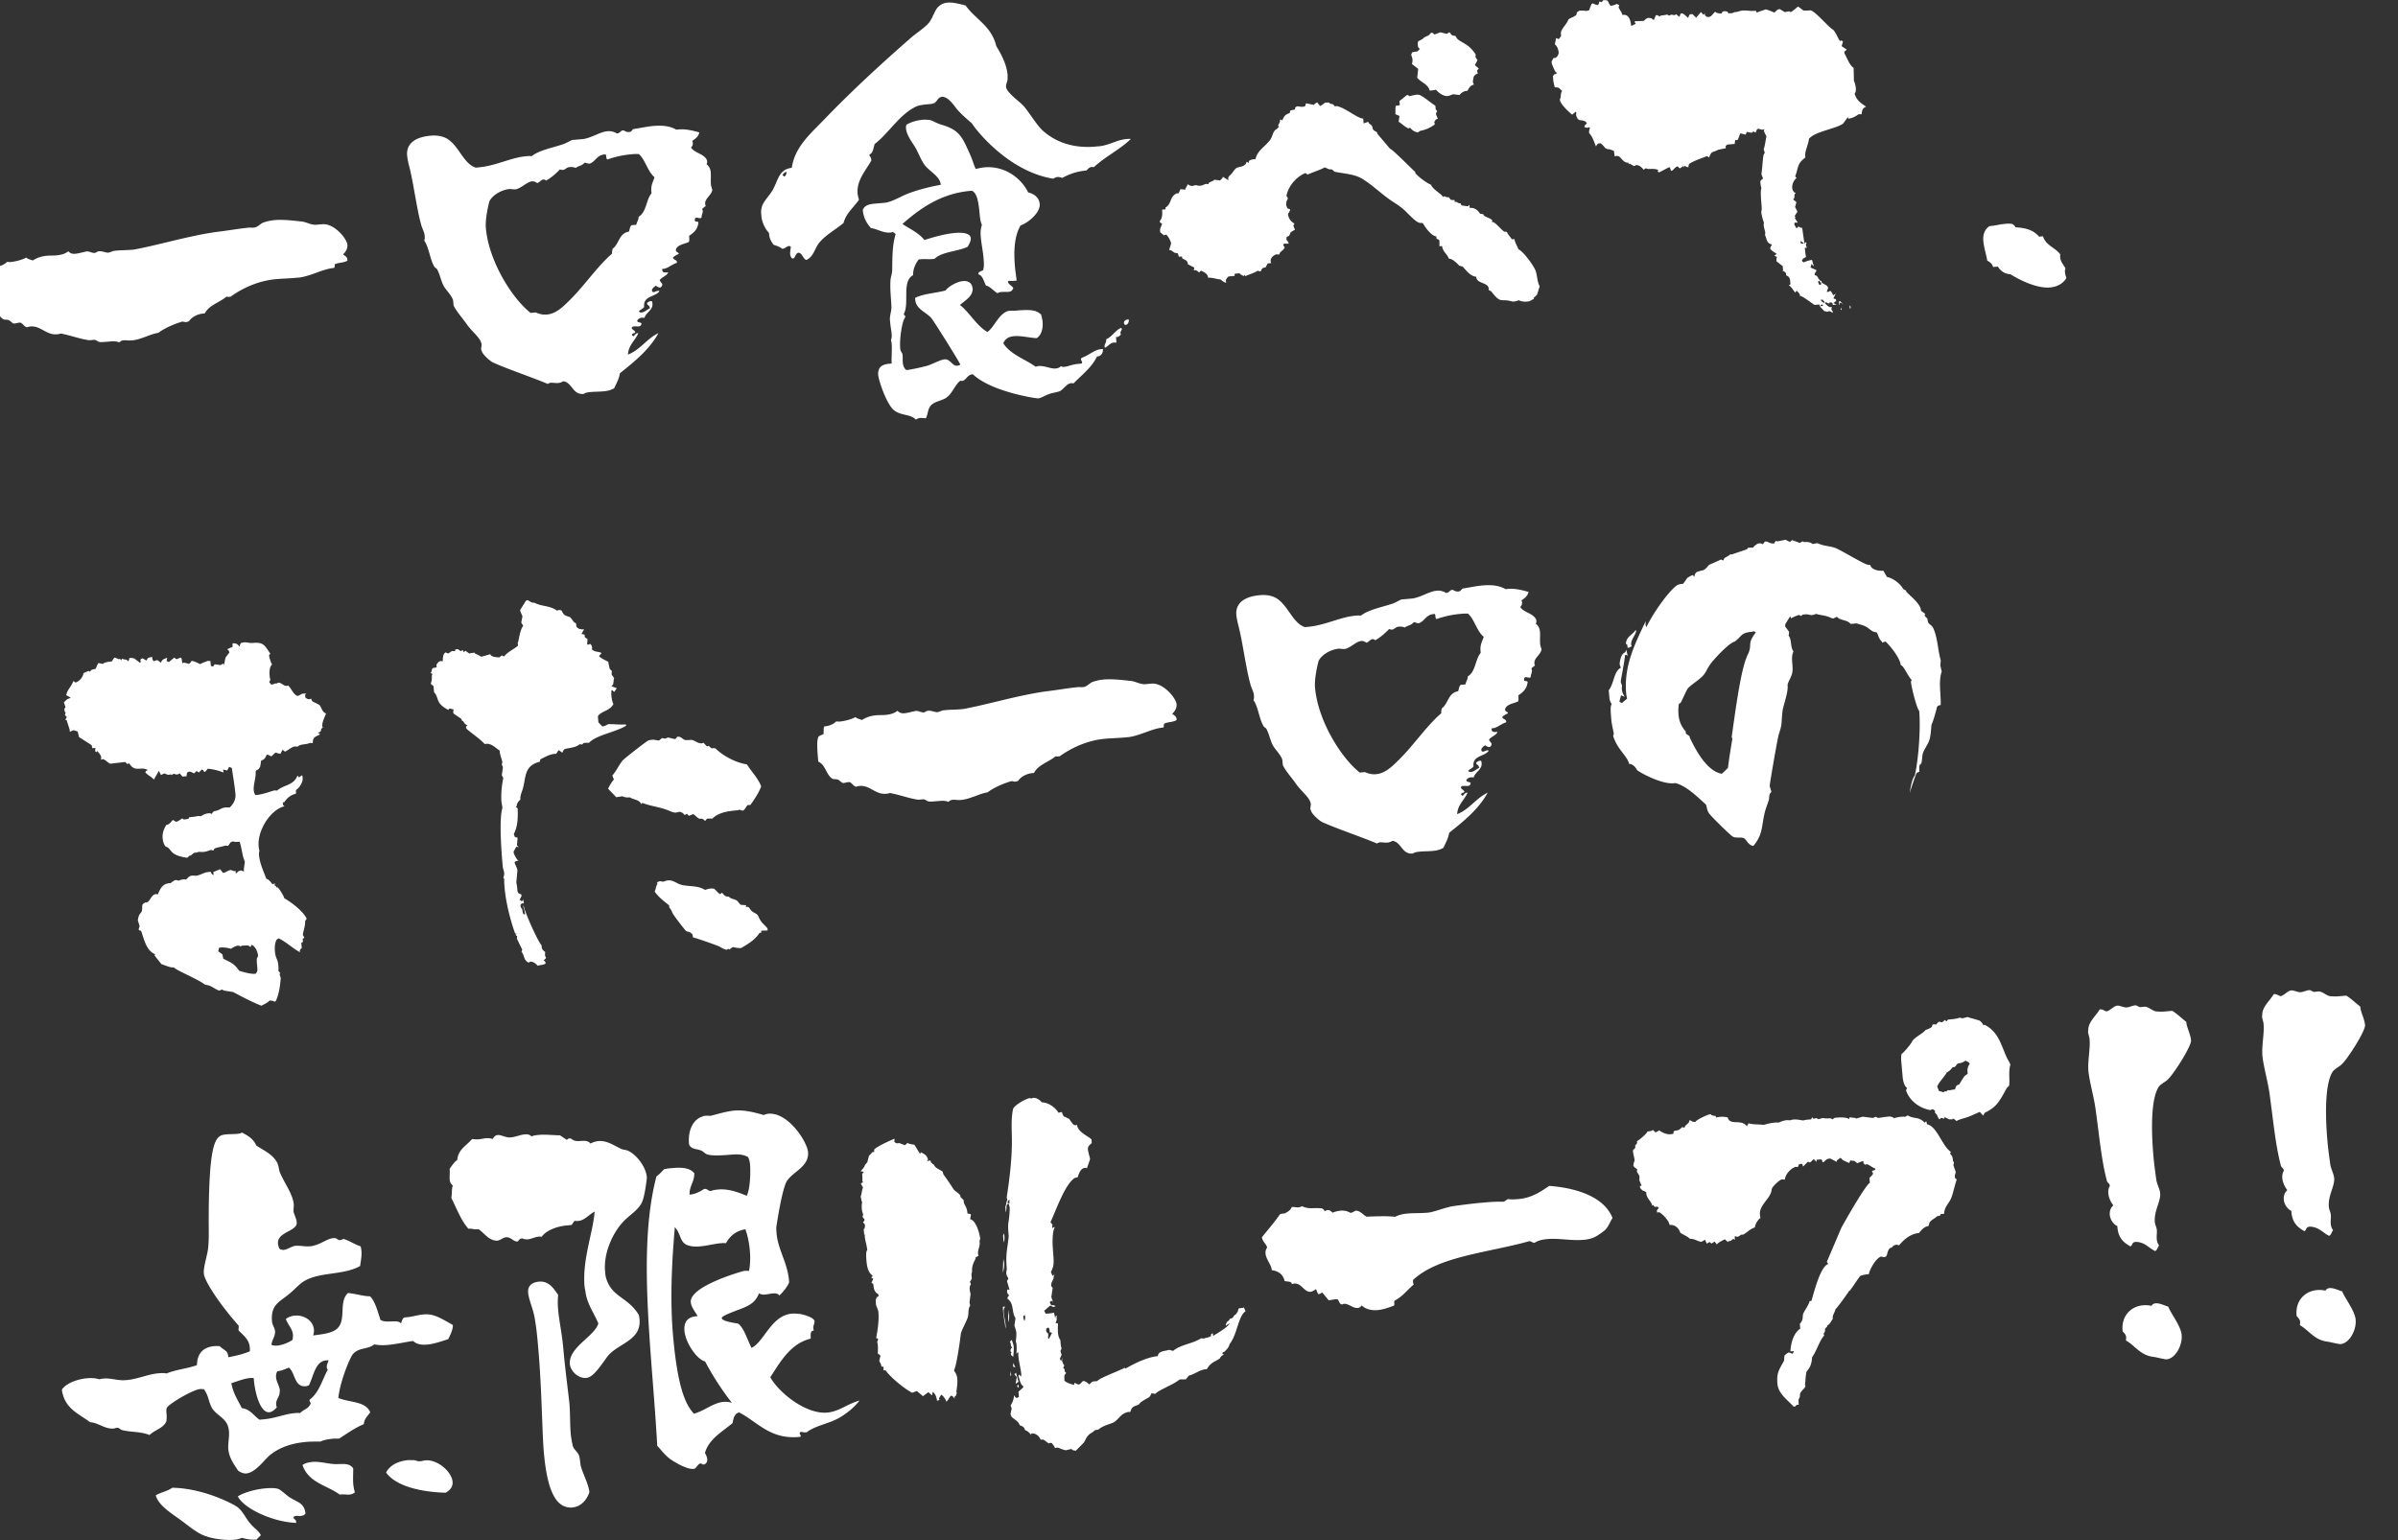 <svg xmlns="http://www.w3.org/2000/svg" width="414" height="266" viewBox="0 0 414 266"><rect x="0" y="0" width="414" height="266" fill="#333333" stroke="none"/><path fill="#fff" d="M58 45.56c-.38.03-.1.54-.32.71-1.95.17-3.74 1.31-5.91 1.65-.3.03-.6.05-.9.08-1.05.09-2.11.11-3.24.21-2.4.21-5.2 1.14-7.83 3.03-.3.03-.53.05-.68-.02-1.2 1.01-3.05 1.48-3.76 2.9-.07 0-.15.01-.3.03-.9.08-1.92.55-2.45 1.35-.15.01-.29.1-.44.12-.23.02-.38-.04-.69-.09-1.4.43-3.01 1.09-4.14 1.95-1.35.19-3 1.17-4.58 1.31-.53.05-.99-.06-1.44-.02-.23.02-.52.12-.72.37-.55-.25-1.08-.21-1.68-.16-1.05.09-1.43.12-1.73.08-.31-.05-.56-.33-.87-.38-.08 0-.15.01-.23.02-.15.01-.3.03-.45.04-.08 0-.15.01-.23.02-1.68-.23-3.41-.91-4.94-1.16-.22.09-.44.11-.67.13-1.8.16-2.78-1.5-4.51-1.35-.15.01-.38.03-.59.13-.53-.03-.74-.69-1.21-.8-.07 0-.15.01-.23.02-.23.02-.52.12-.74.14q-.08 0-.15.01c-.23-.05-.57-.48-.88-.6-.39-.12-.68-.02-.92-.15-1.12-.66-1.11-2.32-2.45-2.96-.25-2.85-.23-3.46 0-4.24.21-.25.5-.35.87-.46.12-.39-.02-1.06.18-1.38.6-.05 1.49-.28 2.04-.86.15-.01.38.04.61.02.9-.08 2.08-.41 2.73-.77.25.28.71.32 1.1.51.79-.52 1.6-.74 2.43-.82.53-.05 1.06-.02 1.58-.06.75-.07 1.5-.21 2.13-.71.41.42.8.46 1.25.42.53-.05 1.19-.25 1.93-.4.45-.04.93.3 1.38.26.23-.02.43-.26.66-.28q.07 0 .15-.01c.45-.04 1 .21 1.46.25.38-.03.81-.3 1.18-.33.15-.01.3-.03.45-.04.75-.07 1.58-.06 2.41-.13.15-.01.38-.03.53-.05 4.54-.85 9.99-2.54 14.86-3.12 1.8-.23 3.51-.53 4.94-.66.22-.02.53.03.76 0q.08 0 .15-.01c.74-.14 1.14-.78 1.66-.9.59-.2 1.18-.33 1.86-.39 1.5-.13 3.26.09 4.79.26.69.09 1.41.56 2.32.55.07 0 .23-.02.3-.03.3-.03.53-.05.83-.07 2.03-.18 4.23 2.5 4.32 3.55.05.53-.2 1.15-.76 1.66.33.27.72.39.76.92q0 .08.01.15c-.5.35-1.41.35-1.99.55Zm54.16 7.52c-.03-.38-.41-.34-.43-.64q0-.07-.01-.15c.22-.1.28-.25.66-.28 0 0 .08 0 .15-.01.09.14.11.37.11.44.1 1.13-1.15 1.54-1.37 2.47-.16-.06-.31-.05-.46-.04-.38.03-.59.2-.79.45v.08c.04.38.55.18.73.47-.04.38-.26.48-.49.5-.22.02-.53-.03-.76 0-.15.01-.23.02-.37.11-.07.08-.06.16-.06.16.03.3.56.4.6.78-.14.16-.59.13-.57.43.09.14.17.21.24.21.15-.01.34-.48.71-.52 0 0 .08 0 .15-.01-.5 1.25-1.71 2.04-1.79 3.71 2.19-.87 3.17-2.7 5.27-3.72-1.57 2.86-4.11 4.9-6.66 6.94-.14 1-.61 1.72-.98 2.58-.57.35-1.24.49-1.84.54-.75.07-1.51.06-2.11.11-.53.05-.98.09-1.33.34-1.95.17-1.91-1.95-3.52-2.19-.29.18-.58.28-.88.3-.45.04-.91-.07-1.29-.04-.15.01-.37.11-.51.2-2.67-1.13-6.8-2.51-9.48-3.71-.48-.26-1.7-1.29-1.91-1.95 0-.07-.09-.22-.1-.29-.03-.3.1-.61.07-.91-.01-.15-.1-.29-.11-.37-.3-.88-1.69-1.97-2.47-3.11-.69-1-1.78-2.19-2.25-3.21 0-.08-.01-.15-.02-.22-.06-.68-.07-.75-.15-.9-.38-.87-1.11-1.49-1.56-2.28-.45-.87-.62-1.91-1.08-2.78-.09-.22-.33-.27-.5-.49-.79-1.29-.89-3.25-1.76-4.54.12-.31.1-.54.08-.84-.06-.67-.49-1.32-.63-1.99-.76-2.66-1.33-7.37-2.11-10.26-.12-.52-.24-1.04-.29-1.56-.07-.75-.12-3.09 4.09-3.46 1.13-.1 2.28.1 3.09.71 1.86 1.35 2.63 4.16 4.66 4.81.15-.01.3-.03.45-.04 3.08-.27 5.6-1.7 8.23-1.93.3-.03.68-.06.98-.01 1.27-1.02 3.58-1.45 5.42-2.06.59-.2 1.09-.55 1.6-.74.15-.01.23-.02.38-.03.38-.03.75-.07 1.13-.1.15-.01.3-.03.45-.04 1.56-.29 2.84-1.23 4.12-1.34.53-.05 1.06.06 1.62.39.53-.05.57-.43 1.01-.54.38.04.56.33 1.01.29q.08 0 .15-.01c.45-.04.41-.49.79-.52 1.12-.17 2.23-.42 3.36-.52 1.43-.12 2.8-.02 3.92.64.15-.01.3-.03.45-.04 1.2-.11 2.52.23 3.53.52-.16.77-.73 1.12-1.23 1.47.09.14.1.22.11.37.03.3-.1.54-.31.78.69 1 2.21 1.02 2.76 2.18.03.3.05.53-.09.69.48.34.68.85.73 1.37.06.67-.03 1.37.04 2.19.03.3.22.74.23.89-.15.92-1.31 1.48-1.23 2.38.01.15.02.23.11.37l-.64.51c.09.14.09.22.11.37.03.38-.24.7-.2 1.15-.08 0-.14.09-.22.09-.23.02-.46-.11-.69-.09s-.27.33-.26.48c.03.3.46.11.63.32-.13 1.15-.68 1.72-1.61 2.33.07.83 0 .98-.06 1.07-.8.37-2 .48-2.23 1.33v.08c.04.38.42.34.52.64-.44.19-.73.37-1.01.62.04.45.63.32.68.85v.07c-.95.31-1.57.97-2.32 1.04-.08 0-.15.01-.23.02 0 .08.01.15.02.23.04.45.49.41 1.02.36-.25.63-1.07.78-1.47 1.34.11.37.42.49.45.79 0 .08-.05.23-.19.4-.07 0-.14.09-.14.09-.3.03-.62-.17-.78-.31-.29.18-.71.52-.68.82 0 .08.09.14.09.22.08.07.16.06.23.06.23-.02.44-.19.66-.21.15-.01.23-.02.31.05-.67 1.04-2.81.77-2.64 2.65v.08c-.19.32-.64.43-.91.76.17.21.32.2.47.19.53-.05 1.01-.54 1.45-.73v-.08Zm-2.31-14.25c.1-.54.39-.79.41-1.4 1.37-.8 1.26-2.91 2.22-4.05-.01-.15-.03-.3-.03-.38-.09-1.05.31-1.62.55-2.39-1.22-1.03-1.55-2.97-2.7-4-.46-.04-.91 0-1.36.04-1.43.12-2.91.48-4.08.89-.16-.14-.17-.21-.18-.36-.04-.45-.12-.52-.12-.52-.07 0-.15.01-.23.02-1.28.11-1.49 1.19-2.51 1.58-.38.03-.54-.18-.92-.15-.48.57-.94.46-1.51.89a1.93 1.93 0 0 0-1-.14c-.08 0-.23.02-.3.03-.44.19-.57.43-.87.45-.15.01-.3.03-.54-.1-.69.74-1.47 1.41-2.4 1.95-.16-.14-.32-.2-.47-.19-.38.03-.64.51-1.08.62-.25-.21-.56-.33-.86-.3-.9.08-1.79 1.14-2.83 1.38-.38.03-.84-.08-1.21-.04-1.42.2-2.78 1.08-3.3 2.03-.07.08-.8 3.02-.65 4.67.5 5.71 4.46 12.09 7.72 14.68l.9-.08c.71.32 1.32.42 1.92.36 1.65-.14 2.9-1.46 4.01-2.55 2.51-2.49 4.78-5.87 7.25-7.97-.03-.38.03-.53.08-.84 1.14-.78 1.05-2.66 2.84-2.97.12-.39.15-.85.43-1.1l.83-.07Zm52.63-22.08c-.59.13-.75.9-1.27 1.09-.29.1-.59.13-.97.16-1.5.13-1.79.31-1.86.31-2.99 1.25-4.96 4.75-7.37 6.55-.24.7-.24 1.54-.9 1.82v.08c.03.3.26.36.3.73 0 .08.01.15.02.23-.91 1.67-2.58 3.4-2.37 5.73.03.3.13.67.24 1.04-.94 1.37-2.22 2.31-2.67 4.02-1.41 1.18-3.15 2.09-4.24 3.47-.75.97-.93 2.35-2.17 2.91-.62-.17-.62-1.08-1.32-1.25-.6.05-.6.96-.97.99-.08 0-.15.01-.23-.05a1.2 1.2 0 0 1-.28-.66c-.04-.45.08-.84.11-1.3-.16-.14-.24-.13-.39-.12-.3.03-.57.43-1.09.47-.41-.34-.95-.52-1.5-.7-.35-.5-.69-1-.76-1.75 0-.08-.02-.23-.03-.3-.67-.7-1.22-1.79-1.32-2.99-.04-.45-.07-.83.04-1.29.14-1 1.26-2 1.92-3.12.98-1.75 1.05-3.57 3.3-3.84.51-3.68 3.41-6.05 5.76-8.52 4.79-4.96 9.62-9.39 14.89-14.01 1.13-.93 2.49-1.81 3.1-2.62.81-1.13.93-2.35 1.93-2.97.36-.26.8-.37 1.25-.41.98-.08 2.14.27 3.07.49 1.73 2.42 4.47 3.54 5.31 7.03.88 1.44 1.79 3.17 1.95 4.97.03.3-.03.53 0 .76-.04.38-.3.86-.27 1.23q0 .08.01.15c.25 1.11 2.49 2.5 3.26 3.5 1.2 1.56 2 2.93 2.99 3.9 2.31 2.14 5.5 3.15 9.1 2.84.3-.03.6-.05.9-.08 1.65-.22 2.93-1.09 4.51-1.23.23-.02.53-.05.76 0-1.88 1.83-4.43 3.04-6.38 4.87a.791.791 0 0 0-.38-.04c-.45.04-.57.35-.93.61-1.65.14-2.97.64-4.13 1.27-.39-.12-.62-.17-.85-.15s-.37.11-.73.29c-7.91-1.28-13.55-8.73-14-9.52-.82-.76-1.63-1.37-2.56-2.43-.59-.71-1.56-2.28-2.69-2.19h-.08Zm-27.42 13.52c.15-.01.24.13.24.21.45-.04.41-.49.54-.8-.38.03-.58.28-.78.6Zm54.34 31.27c-.89 1.89-2.6 3.18-4.06 4.67-.15.01-.23-.06-.38-.04-.83.07-1.27 1.02-2 1.39-.51.2-1.34.27-1.99.55-.59.2-1.23.64-1.68.68h-.15c-.23.03-7.97-1.11-11.18-4.15h-.08c-.9.08-1.12 1.09-1.79 1.15-.07 0-.15.01-.31-.05-1.05.92-1.32 2.16-2.39 2.93-.71.52-1.99.63-2.61 1.29-.63.58-.54 1.56-.94 2.28-.46-.04-.76-.08-.99-.06-.23.02-.44.11-.73.29-1-1.05-2.7-.6-3.94-1.77-1.24-1.25-2.48-5-2.56-5.9-.09-1.05.29-1.84 1.87-1.98.15-.01.3-.03.45-.04-.07-.75.09-2.43 0-3.41-.02-.23-.04-.45-.13-.59.12-.31.17-.7.13-1.07-.05-.6-.18-1.2-.25-1.95-.01-.15-.03-.3-.05-.53-.06-.68.26-1.38.26-2.22-.06-1.51-.26-3-.17-4.52.02-.61.28-1.16.3-1.77.03-2.2 0-4.31.59-6.26-.09-.22-.32-.2-.42-.42-.22.09-.37.11-.52.12-1.2.11-2.25-.64-3.32-.77-.67-.77-1.28-1.7-1.41-3.13.31-.78 1.05-1 1.95-1.08 1.73-.15 1.8-.16 1.88-.16 1.27-.19 2.49-.97 3.87-1.55 1.83-.69 3.53-1.14 5.77-1.56-.12-1.43-1.78-2.19-2.71-3.32-.68-.85-1.09-2.1-1.72-3.18-.53-.86-1.47-2.07-1.57-3.19-.02-.22-.04-.45.09-.69.72-.44 1.75-.76 2.8-.85.38-.03.83 0 1.21.04.46.11 1.1.51 1.81.75 3.26.93 3.73 2.02 5.15 5.22.37.8.6 1.69.97 2.49.52-.12 1.04-.24 1.49-.28 3.38-.3 6.28 1.72 7.57 4.33 1.16.28 1.9.97 1.99 2.02.12 1.43-1.92 3.19-3.31 3.69-1.12 1.91-1.19 4.57-.96 7.2.07.75.21 1.57.28 2.32-.15.01-.23.02-.3.03-.45.04-.76 0-1.13.02 0 .07-.06.16-.06.16.03.38.67.7.92 1.05-.18.54-.47.65-.85.68-.3.03-.76 0-1.13.02-.23.02-.53.05-.74.22-.72-.39-1.16-1.11-2.01-1.34-.37-.72-.53-1.7-1.3-1.93-.05-.53.64-.51.84-.76.17-.7.11-1.37.05-2.05-.1-1.2-.37-2.46-.47-3.59-.07-.75-.05-1.43.19-2.13-.28-.58-.35-1.41-.42-2.16-.24-2.7-.68-3.42-1.31-3.74-.08 0-.15.01-.23.02-5.18.45-8.81 3.12-11.76 5.72 1.29.87 2.78 1.5 3.8 2.77.96-.31 3.31-1.05 5.27-1.22 1.43-.12 2.65.07 2.73.9.03.38-.15.85-.55 1.49-1.74.83-4.47.84-5.72 2.09-.08 0-.23.02-.3.03-.75.07-1.29-.04-2.04.03-.15.01-.23.02-.38.03-.54.73-.99 1.6-.97 2.73-1.96 1-.65 4.67-1.54 6.57q-.07.08-.06.16c.01.15.24.21.27.51-.62.66-1.02 3.95-.9 5.3 0 .08.01.15.02.23.03.38.36.65.39.95 0 .08.01.15.01.15.03.38 0 .83.03 1.21.05.53.24 1.04.64 1.31 1.27-.19 2.38-.44 3.64-.77.96-.31 2.18-1.02 2.93-1.09q.08 0 .15-.01c.91.07 1.24 1.18 1.99 1.11.15-.01.38-.03.59-.2-.37-.8-4.59-7.54-5.02-8.04-.92-1.05-2.63-1.51-2.77-3.16 0-.08-.02-.23-.03-.3 1.37-.73 3.56-.84 5.26-1.29.47-.65 1.91-1.53 3.04-1.63.45-.04 1.52.02 1.63 1.29.12 1.35-1.47 2.17-2.17 2.84 1.71 1.36 2.81 3.54 4.72 4.66 1.22-.79 1.92-3.19 3.69-3.65h.15c.3-.04.61 0 .91-.02.08 0 .15-.01.23-.02 3.08-.27 3.56.07 4.3.68.11.44.22.81.26 1.26.11 1.2-.25 2.37-1.04 2.82-1.14-.05-2.69-.45-3.89-.34-.83.07-1.48.36-1.86 1.22 1.31 2 3.72 2.7 5.58 4.05.15-.01.29-.1.44-.11 1.13-.1 2.16.49 2.99.42.38-.03.67-.13.95-.39.24.13.39.12.61.1.6-.05 1.33-.42 2.3-.5.15-.01.38-.03.53-.05.15-.01.22-.1.21-.25-.01-.15-.18-.29-.2-.51 0-.08.06-.16.13-.24 1.39-.5 2.15-1.4 3.35-1.5.08 0 .23-.02.3-.03 0 0 0 .08.01.15.03.38-.21 1.08-.96 1.14h-.08Zm1.56-2.94c1.09-.47 1.74-1.74 2.63-1.97 0 .08.08.07.09.14.02.23-.26.48-.24.7.01.15.02.22.1.29-.21.17-.34.41-.72.44h-.15c.07.84.08.92.01 1a.791.791 0 0 0-.38-.04c-.68.06-.93.61-1.51.89-.08-.07-.09-.14-.09-.22-.03-.38.32-.71.28-1.16v-.07Zm3.26-2.48c-.09-.14-.17-.21-.18-.36-.03-.3.33-.56.63-.58.07 0 .15-.01.23.06-.04.46-.15.85-.68.89Zm70.57-4.74.02.23c-.36.18-.64.43-1.09.47-.45.04-1.06.02-1.53-.24-.14.09-.51.2-.74.22l-.3.03c-2.1-.65-1.92.55-3.71-1.79l-.4-.19-.03-.3c-.09-1.05-2.04-.81-2.14-1.93v-.08c-1.08-.13-1.69-1.06-2.35-1.76l-.62-.17c-.34-.42-.83-.83-1.31-1.1l-.46-.11c-.39-.95-1.01-1.12-1.17-2.17l-.45.04v-.98a.647.647 0 0 0-.34-.27h-.15l-.04-.44c-.92-.15-1.87-1.5-2.32-2.29l-.23-.06-.23.02c-.31-.05-.47-.18-.71-.32-.89-.68-1.57-1.53-2.39-2.21-.73-.62-1.69-1.14-2.5-1.75-1.46-1.08-2.86-2.4-4.38-3.33-1.36-.86-3.33-.92-4.8-1.24l-.49-.41h-.15c-.38.05-.7-.23-1.09-.34-.5.35-2.71 1.07-2.92 1.24l-.4-.27c-1.61.67-2.98 2.3-3.28 4l.16.14.1.29c-.2.32-.32.63-.29 1.01.02.23.11.44.21.66l.47.18c.02.23-.32.63-.38.87.14.74.49 1.24 1.12 1.57l-.19.4.28.66-.72.44c-.13.24-.19.47-.32.63l-.36.18-.07.08c.01.15.03.3-.04.38.16.14.25.28.34.42l.1.29c-.3.03-.61-.02-.83 0l-.13.24.26.43c-.19.39-.55.58-.83.9l-.12.31-.53-.03c-.51.2-1.01.62-.95 1.22 0 .08.09.22.1.29l-.6.05-.39.71h-.15c-.15.03-.29.12-.37.12-.14.16-.2.32-.26.48l-.22.09a.587.587 0 0 0-.39-.12c-.64.43-1.39.58-2.11.94l-.02-.22c-.08 0-.21.17-.29.18-.07 0-.24-.21-.32-.2l-.07.08-.09-.22-.24-.13-.75.07c-.07.08-.06.16-.05.23v.15l-1.04.09c-.21.17-.42.42-.47.65l.04.45c-.23-.05-.71-.32-.88-.53l-.16-.06c-.53-.03-1.39-.33-1.92-.29h-.15c-.06-.66-.53-.85-1.09-1.18l-.23.02c-.14.09-.13.24-.21.25l-.57-.4-.38.03.11-.46-1.11-.58c-.07-.75-.52-.71-1-1.05l-.03-.3-.53.05-.2-.59-.54-.1c-.24-.13-.49-.41-.8-.46h-.15l.35-1.15c-.13-.6-.47-1.09-.81-1.52l-.44.12-.65-.55v-.15c-.07-.6.22-.78.33-1.32a.91.91 0 0 1-.41-.34l.06-.16c.41-.49.42-1.25.36-1.92l.6-.05-.03-.3c1.15-.71.67-1.8 1.9-2.44l.38-.03.32-.71.84.08c.04-.38.32-.63.45-.95.25.28.56.33.93.3.07-.08.22-.09.29-.1l.23-.02c.16.06.39.12.61.1.38-.03.74-.22 1.03-.32l.46.04c-.01-.15.06-.23.2-.32l.66-.29.14-.16 1 .14.14-.16a.81.81 0 0 0 .34-.48l.96.6-.04-.45.2-.32c.5-.35.75-.97 1.17-1.31.58-.35 1.13-.1 1.74-.83v-.08q-.01-.08.06-.16h.15l.17.2.12-.39c.28-.25.73-.29 1.11-.32.32-1.54 1.77-2.2 2.58-3.4.4-.57.4-1.47 1.06-1.76.14-.09.2-.32.43-.34l-.18-.29.32-.63c-.01-.15.05-.31.04-.46l.08.07.31.12c.24-.7.52-1.03 1.25-1.24l.11-.46h.07c.08-.01.14-.09.74-.15l.04-.38.29-.18c.3-.03.61.1.91.07l.45-.04.13-.24c0-.08-.01-.15.06-.23l.07-.08 1.31.26c.14-.17.35-.33.57-.43l.51.64c.29-.18.58-.35.86-.6.15-.01.23-.02.38.04l.14-.09c.24.13.48.33.78.31.16.14.33.27.41.42l.22-.09c1.53.24 3.67 2.17 4.65 2.17l.07.83.88-.3-.06.16.17.21c.16.06.32.2.41.34.16.14.11.37.2.59l.17.21.56.33.02.22 2.2 2.61c.38.04 3.79 3.53 4.36 4.01v.15c.28.51 1.99 1.8 2.69 2.04.54 1.01 1.48 1.31 2.16 2.16l.14-.16.47.19.3-.03.42.49.61.02.03.37.22-.09.48.26.38.04-.06.16.24.2 1 .14.28-.25.05.53h.15c.6-.07 1.32.4 1.6.98l.61.1v.07c.03.22.5.41.65.47.16.06.87.38.88.53l-.05.31.22-.02c.63.32 1.24 1.18 1.89 1.65l.46.04c.2.51.6.86.87 1.29l.45-.04c.05.53.49 1.25.68 1.76.87.38 2.67 2.87 2.98 3.75.3.88.23 1.79.69 2.66l-.48 1.48-.56.5Zm-16.84-30.76c-.14.09-.27.33-.34.48l.11.37c-.78.6-1.65.98-2.55 1.13l-.36.26c-.53-.03-1.02-.37-1.36-.79l-.29.1c-.63-.25-1.13-.81-1.69-1.14l.14-1-.71-.32c.05-.31-.04-1.28.1-1.45l.45-.04.22-.09-.06-.68 1.27-1.02.23-.02.17.21c.52-.12.96-.24 1.41-.28.08 0 .23.05.38.04 1.03.52 1.78 1.28 2.74 1.88l.05.6.26.36-.2.32v.15c.03.23.21.51.31.81l-.29.1Zm6.51-6.02c-.66.21-.79.52-1.12 1.08-.6.05-.96.24-1.37.73l-1.07-.13c-.15.01-.73.29-.88.3-.83.07-1.55-.47-2.14-1.1 0 0-.14.09-.82.15l-.23.02c-.33-1.18-1.48-1.38-2.16-2.23l.17-1.53-1.06-.82c.04-.38.1-.61.08-.76-.02-.23-.11-.44-.23-.89l.19-.4.9-.15.42-.42c-.24-.13-.33-.35-.35-.58-.02-.22-.04-.45.02-.68.42-.34.51-.2.93-.61.21-.17.57-.35.87-.45.14-.09.27-.33.42-.42l.22-.09.41.34 1.02-.39 1.08.28.43-.26.16.06c.1.22.26.36.42.49.15-.01.31.05.46.04l.17.21c.39.95 2.04.88 3.37 3.03l-.04.46.35.5-.45.87.65.55v.07c-.06.08-.21.17-.27.33.01.15.11.37.12.52h-.08l-.36.19-.27.33-.15.92.19.44Zm61.95 39.45c-.4-.27-.56-.33-.63-.32-.08 0-.07.08-.44.12l-.08-.07-.31-.05c-.09-.14-.67-.7-.67-.7-.09-.14-.2-.59-.19-.44l-.83.07c-.8-.54-1.54-1.15-2.33-1.54h-.15l-.07.09.06-.23-.18-.36-.41-.42-.27.33c-.26-.36-.7-1.07-1.09-1.26l.29-.18-.05-.6c-.03-.38-.22-.81-.69-.92l-.03-.38-.17-.21-.32-.2-.23.02.22-.09-.07-.75-1.06-.82-.02-.23c-.01-.15.04-.38.1-.54l-.47-.19.42-.34c-.32-.2-.96-.6-1.14-.89.05-.31.19-.47.32-.71-1.01-.29-.84-.91-1.2-1.64-.01-.15.05-.31.04-.38-.03-.38-.22-.81-.26-1.26-.01-.15-.03-.3.04-.46-.2-.59-.41-1.25-.47-1.93.12-.39.08-.76.04-1.21-.2-2.33-.09-2.72-.02-2.8-.02-.22-.12-.52-.14-.74l-.05-.53c.14-.16.27-.33.49-.42l-.3-.81c.2-1.15.18-2.29.39-3.36l.2-.32-.2-.59c.25-.63.32-1.54.49-2.24-.18-.36-.36-.65-.47-1.02l.21-.25c-.14.09-.37.11-.52.12l-.62-.17-.22.09-.25.55c-.07 0-.31-.05-.32-.2l-.36.26-.85-.15-.19.47-.93-.22c-.19.4-.23.78-.5 1.18l-.38-.04-.09.69-1.28.11-.28.25.03.38-1.34.27c-.36.26-1.03.32-1.23.64-.13.24-.26.48-.32.71l-.33-.27c-.95.39-2.27.8-3.06 1.33-.14.16-.19.4-.17.62l-.23-.06-.47-.19-.12.31-.03-.3-.64.43-.16-.14c-.08-.07-.17-.21-.24-.21-.37.11-.57.43-.85.68l-.29.1c-.02-.22-.12-.52-.28-.66l-1.74.91-.24-.13-.02-.23.23-.02c-.78-.31-1.23-.19-1.91-.21l-.39-.12-.36.26c-.26-.36-.75-.84-1.28-.8l-.36.18-.8-.46-.14.16-.03-.3c-.75.07-1.12-.66-1.61-1.07l-.39-.12-.37.11-.16-.97c-.39-.12-.71-.32-1.08-.28l-.39-.19c-.25-.28-.51-.64-.83-.83l-.38.03a.91.91 0 0 0-.34.41l-.07.08c-.38-.87-.51-1.54-1.19-2.32-.02-.23.04-.46.09-.69l.07-.08-.1-.22c-.08 0-.22.09-.29.1-.23.02-.38-.04-.54-.1l-.02-.22c.14-.16.27-.33.42-.42-.2-.51-.88-.53-1.26-.57l-.32-.2c-.09-.22-.26-.43-.29-.73l.05-.31-.09-.22-.64.51c-.57-.48-2.05-1.79-2.12-2.61.26-.48.06-1.06.4-1.47l-.58-.55c-.23-.06-.46-.11-.69-.09-.11-.37-.22-.81-.26-1.19l-.07-.75.27-.33h.15l.29-.19-.25-.21c-.17-.21-.56-1.16-.66-1.46l-.03-.3.32-.63.38-.03.28-.25c.07-.08.26-.48.25-.63-.05-.6-.25-1.11-.66-1.46l.21-1.08.47.19.4-.56-.05-.53c.15-.84 1.01-1.45 1.31-2.31.42-.34.95-.39 1.37-.8l.11-.46.43-.26c.38-.03.76 0 1.21.05l.44-.11.43-1.1.22-.09c.31.12.55.25.86.3.14-.16.27-.4.25-.63l.46.11.2-.32.38-.03.31.05.16.14c.1.29.28.58.45.79.3-.03.82-.15 1.03-.32l.47.19-.12.39c.2.51.6.86.64 1.31.45-.04 1.35-.12 1.53 1.91l.8-.37-.18-.29v-.15l1.57-.06c.14-.16.49-.5.79-.52.15-.01.31.05.46.04l.48.34.31-.78.14-.09c.23.06.39.12.55.25l.21-.17c.38-.03.75-.07 1.05-.17l.4.19.36-.18.54.11.29-.18.57.48.18-.55.22-.09c.46.11.73.54 1.13.81-.01-.15.12-.39.18-.54l.22-.1.3-.03.66.62.82-.98.42.49.35-.33-.13.24.1.22.24.21.38.04c.08 0 .22-.09.29-.1.36-.26.48-.57.84-.83l.09.14c.24.13.7.17.93.22l.2-.32c.14-.09.29-.1.44-.11.07 0 .23.06.38.04l.26.36.14-.09.16.06c.3-.03.52-.12.74-.22l.38-.03c.37-.11.59-.2 1.04-.24.68-.06 1.22.12 1.9.06l.3-.03c.09.14.17.21.18.36.43-.27 1.1-.4 1.54-.59.31.05 1.09.36 1.49.55l.56-.5.37-.11.88.53.82-.15v.08l.24.06c.43-.27.85-.61 1.2-.94.31.12.65.47.97.67.38.04.91 0 1.21-.03.85.15 3.22 3.05 3.93 3.36.5.56.72 1.3 1.15 1.94l.29-.1.24.21-.23.78.89.6-.07.08-.36.26.03.3c.45.79.86 2.04 1.58 2.51l.05 2.27c.17.21.32 1.03.33 1.18.03.38 0 .76-.21 1 .32 1.11 1.05 1.65 2.01 2.25-.66.21-.77.75-.79 1.35-.08-.07-.16-.06-.31-.05l-.23.02c-.64.44-.93.61-1.75.76l-.09-.22v-.07l-.82 1.13c-1.35.95-4.8 1.33-5.9 2.63-.07.91-.72 2.11-.65 2.93l.03.3c-1.49 1.11-1.14 1.69-1.76 3.26l.25.28c-.5.35-.81 1.13-.76 1.73.03.3.11.44.28.66.09.14.24.13.32.2l-.21.25-.02.61-.21.24.57.48-.23.85.37.72v.15c-.19.24-.32.48-.45.72l.16.14-.14.16.52.79-.23.02-.16-.06-.14.09-.07.08.02.23.36.65.35-.33v-.08l.08.14.24.13.31.05.39 2.69v.08c.08 0 .06-.23.13-.31l.24.13-.12.31c.02.22.11.37.2.51l-.38.03c.05.53.09 1.05.21 1.57-.29.18-.72.37-.7.67l.09.14.24.13c.29-.18 1.03-.39 1.4-.42l.32 1.11-.41-.42-.17.62 1.02.44-.05.23-.27.4.02.22.16.06.24.13c.18.29.35.57.6.86v-.08l.08.07.07-.08.03.3c.41.42.94.37 1.14.96l-.24.7.38-.03.21-.17.16.14c.17.21.26.43.36.65l.43-.27-.38.79.08.07c.08 0 .16.06.31.05l.1.29-.49.42.55.25-.68.06-.03-.3c-.09-.14-.39-.12-.54-.1v.15l-.29-.05-.32-.2-.13.24c.25.28.42.42.73.62l.46.03-.12.31.09.22.17.21-.06.23Zm-5.56-12.45.04.45c.15-.01.31.05.38.04l.14-.09-.56-.4Zm3.25 6.91h-.07l-.14.09v.15l.2.44.23-.02.14-.16-.35-.5Zm.84 3.55-.33-.35-.07.08-.23-.05c.09.22.26.36.42.49l.31.12-.1-.29Zm-.41.49-.21.17v.15l.46-.04-.25-.28Zm3.39-.22-.23-.05c-.07.08-.13.24-.12.39h-.08l.02-.68.23.06.5.56-.33-.27Zm-.22.93.08.07.14-.16.02.23-.06.16-.18-.29Zm1.67.08-.05-.6.08.07.09.14.02.23-.14.16Zm33.34-12.52c.52 1.62 2.14 1.93 3 3.14-.06.16-.05.31-.03.53.07.75.64 1.31.92 1.89-.13.24-.11.46-.09.69.03.3.13.59.24.96-.67 1.04-1.68 1.51-2.81 1.61-2.33.2-5.26-1.28-6.86-2.28-1.06-.06-1.72-.61-2.16-1.32l-.83.07c-.13-.59-.6-.85-1.01-1.12-.17-1.04-.57-2.22-.67-3.35-.09-.98.13-1.98 1.06-2.59l.3-.03c.75-.07 1.56-.29 2.39-.36.45-.04.83-.07 1.29.04.24.21.4.27.5.56 1.75.07 3.14.48 4.08 1.61l.68-.06ZM47.35 172.96c-.24-.13-.55-.18-.85-.15-.34.41-.93.61-1.36.88-1.72-.68-3.31-1.53-4.9-2.37l-1.53-.24-.4-.19-.44.19c-.93-.3-1.37-.94-2.43-1-1.3-1.02-5.06-2.51-5.41-3.01h-.08c-.6.06-1.47-.39-2.09-.57-.26-.36-.93-1.13-1.2-1.56l.14-.16c-1.48-.48-1.97-2.63-2.38-3.88l-.09-.14-.31-.12-.09-.14.18-.55-.32-1.03c.16-.77.15-.85.63-1.42.19-.39.07-.92.19-1.3.14-.16.28-.25.5-.35h.15c.68-.07.79-1.37 1.69-1.45.08 0 .23.06.31.05.37-.94.82-1.81 1.88-1.91l.3-.03c.29-.17.56-.5.94-.54.07 0 .16.06.23.06l.23.06c.22-.1.51-.2.81-.22.15-.01.3-.03.46.04l.42-.42c.21-.17.43-.26.66-.28.23-.02.46.04.68.02.68-.06 1.31-.57 2.06-.63l.45-.04c.1.29.19.44.5.56l-.05-.53 1.17-.48.51.64c.45-.04.79-.45 1.39-.5l.47.19.3-.03.04.45.49-.42.44-.12.47.19c-.05-.6.13-1.15.15-1.75-.46-.94-.51-2.38-.9-3.4-.38.03-.75.07-1.14-.05l-.37.11-.47.65-.53-.03c-.59.2-1.11.25-1.7.45-.14.09-.29.18-.27.4l-.46-.11c-.59.2-.88.31-1.33.35-.23.02-.53-.03-.91 0l-.14.09-.45.04c-.29.1-.42.34-.71.52l-.08-.07-.49.42c-3.29-.47-2.48-1.52-3.73-1.95-.34-.42-.46-.94-.51-1.47-.07-.83.24-1.61.64-2.25.53-.05.79-.52 1.14-.86l.56.33c.37-.11.72-.37 1.08-.62q.09.22.32.2c.15-.01.68-.06.74-.14l.13-.24c.53-.05.98-.09 1.5-.21l.53.03c.36-.26.79-.45 1.24-.49.23-.02.38-.03.61.1l.2-.32.29-.18c.83-.07 1.01-.54 1.91-.62.15-.01.38-.03.68.02.63-.58 1.09-1.38 1.01-2.28-.13-1.5-.42-3.07-.63-4.56l-.47-.19-.32.63-.7-.17.05.53c-.86-.38-1.87-.59-2.71-.67l-.48.57-.24-.13c0-.08-.09-.22-.25-.28h-.08l-.49.5-.4-.27-.42.42c-.31-.12-.56-.33-.93-.3l-.29.18-.1.61-.68.06-.5-.56-.29.18-.3.03c-.16-.06-.31-.12-.46-.11-.07 0-.22.1-.29.18h-.15l-.01-.14c-.14.09-.29.1-.44.11-.15.01-.55-.18-.7-.24l-.58.28-.37-.72-.85 1.51c-.42-.49-1.05-.74-1.47-1.23-.01-.15.13-.24.2-.32l.22-.09c-1.2-.73-2.23.5-3.2-1.16l-.37.11-.33-.35-2.62.3c-.48-.26-.73-.62-1.21-.8l-.37.11c.06-.23.04-.38.02-.61-.18-.36-.43-.64-.69-.92l-.06.23-.24-.13-.02-.23.04-.38-.53.05-.12-.52-2.17-1.4-.24-.96-.7-.24-.66.28-.03-.38-.52-1.62-.23-.06.26-.48-.33-.35.12-.39-.18-.29-.03-.38.2-.32-.3-.81c.14-.09.28-.25.42-.41.21-.17.5-.27.8-.37l-.8-.46c.15-.92.99-1.6 1.22-2.45l.4.27c.66-.21 1.28-.95 1.37-1.63l.87-.38.24.13c.14-.16.2-.32.35-.33.22-.09.44-.11.59-.13.13-.24.26-.48.32-.71l.2-.32.77.16c.07-.08.27-.33 1.55-.44l.4-.64c.23-.02.46.11.7.24l.3-.03.25.28v-.08c-.01-.08.05-.16.12-.24l.31.12.38.04c.16.06.32.2.41.34l.17-.62c.3-.03.61.02.84.08l.97.75.14-.16-.02-.22-.09-.14.36-.26c.23.06.56.33.79.38-.01-.15.12-.31.26-.48.23-.02.44-.11.67-.13.03.38.05.53.29.73l.59-.2.65.47c.1-.54.62-.73 1.06-.85l-.1.54.39.19.92-.76.4.27.73-.29.17.21c.02.23.05.6.15.82l.14-.16c.31.05.61.1.93.22.22-.09.35-.33.49-.5h.07c.23-.03 1.17.42 1.41.55.43-.26.88-.38 1.31-.57l.46.04.07.83.39.12.27-.4 1 .14.51-.27.1.29.26-1.31.68-.89-.1-.29-.24-.21v-.08l.87-.38.02-.61c.53-.05.84.08 1.19.58.06-.23.11-.46.25-.63.22-.09.37-.11.59-.13.38-.03.92.15 1.37.11 1.95-.17 2.07.35 3.11 1.85l-.21.24v.15c.04.3.36 1.33.52 1.47-.42.34-.5 1.18-.44 1.85.03.3.05.53.14.75l-.19.47.34.42c.23-.02.44-.11.74-.22l.16.06c.07-.08.21-.17.36-.18.45-.04.88.6 1.41.56.07 0 .15-.01.22-.1.66.62.81 1.44 1.6 1.83.38-.03.65-.36.95-.39.23-.02.38-.03.61.02l-.21.17.04.45.25.21c.16.06.31.12.46.11.08 0 .22-.09.29-.1l.19.44c.32.2 1.26.57 1.36.79.35.57.31.96 1.03 1.35-.19.47-.7 1.5-.65 2.1 0 .08.02.22.1.29l-.28.25-.11.46-.44.19c.01.15.24.13.31.12l-.06.23c-.36.18-.66.29-.94.54l-.19.39-.03.53-.46-.04c-.66.29-1.35.19-1.93.47l-.21.17-.61-.02c-.59.2-1.01.62-1.59.9l-.41-.34-.39.72-.85-.23-.7.67c-.24-.13-.48-.26-.71-.32l-.14.09c-.12.39-.38.79-.83.91l-.14.16c.03.38-.09.69-.14 1-.14.16-.21.24-.2.32-.14.09-.29.18-.36.18l-.14.16-.06.16c.09 1.05-.42 2.15-.32 3.21.03.3.13.59.3.81 1.13-.1 2.23-.5 3.26-.82l.46.04c1.12-1.01 2.8-.85 3.49-2.5l.14-.09v.08c.01.08.1.22.18.21l.5-.35c.09.14.1.29.11.44.07.75-.53 1.71-1.11 2.07l-.06.16.03.38-.06.16c-.82.15-1.52.74-1.99 1.46l-.23.02.04.45.25.21c-2.45.59-4.7 4.2-4.47 6.9.02.22.05.53.14.74-.05.31-.1.54-.08.76.12 1.43.78 2.81 1.27 4.13.46.11.81.61 1.07.97.07-.08.29-.1.36-.18l.09.15-.14.09.09.14.16.06.1.22.23.05c.24.13 1.12 1.57 1.15 1.87 1.19.65 3.3 2.28 3.86 3.52l-.27.4c0 .98-.25 1.46-.4 2.38l.27.51-.29.18.05.53-.29.18.08.9a.91.91 0 0 0-.34.41l.03.3c-1.27-.65-2.35-1.76-3.69-2.4l-.36.26c-.32.63-.33 1.39-.27 2.07.1 1.13.49 1.24.59 2.37.02.23.05.53 0 .91l.34.42-.14.16.21.66c-.11 1.37-.29 2.75-.86 4.01l-.29.1Zm-2.95-5.19c.06-.23.04-.46.02-.68-.09-1.05-.11-1.28-.06-1.58.06-.16.2-.32.19-.47-.06-.68-.44-1.55-1.07-1.87l-.14.16-.06.16v.08l-.4-.27c-.38-.04-.76 0-1.13.02l-.29.18v-.15l-.47-.04c-.37.11-.81.3-1.09.55-.31-.13-1.23-.27-1.68-.23l-.38.03-.17.62.73.54.14.74c1.35.71 1.81.75 2.76 2.1.85.23 1.94.59 2.84.51l.27-.4Zm49.82-1.4c-.42.34-.96.23-1.4.42-.26-.36-.82-.76-1.27-.72l-.29.18c-.95-.52-.63-1.16-1.22-1.86l.12-.39-.92-1.89.04-.46-.24-.13v-.15l.06-.08.14-.09-.3.03c-.8-2.2-1.6-5.31-1.82-7.86-.05-.53-.1-1.13-.06-1.58l-.17-.21c.12-.31.18-.54.16-.77-.04-.45-.22-.74-.26-1.19-.64-7.36-.28-9.28-.05-10.13-.03-.38-.13-.67-.16-.97-.12-1.35.05-2.88.31-4.19l-.26-.43.19-1.3-.11-.44-.08-.07c0-.07.06-.23.05-.31l.06-.16c-.11-.44-.41-1.25-.46-1.78l-.02-.22c-.72-.47-1.4-1.24-2.3-1.16l-.3.03c-.68-.85-3.01-2.38-3.19-2.75l-.02-.23.14-.16.14-.09c-.39-.12-.56-.33-.74-.69l-.24-.13-.1-.29-1.37-.94-.03-.38.06-.23v-.08l-.7-.17-.21.24c-2.3-1.16-1.55-2.13-2.46-3.04l-.09-1.05-.49-.41c.19-.47.22-.93.18-1.38l.12-.31c-.08-.07-.31-.12-.33-.27h.07c.14-.17.12-.32.18-.55 0-.08.14-.16.21-.24l.38-.03.22-.09-.04-.45c.21-.25.34-.49.63-.59.15-.01.3-.03.46.04.03-.53-.03-1.21.47-1.55l.47.19.64-.43.53.03c0-.08.06-.16.05-.31l.45-.04.48.34.36-.18.18.36.28-.25.65.47.89-.15.09.14c.4.19.71.32 1.11.58l1.55-.44c.2.51 1.1.51 1.56.55l.42-.34.4.19c.61-.81 1.64-1.2 2.41-1.88l-.05-.53.07-.08c.17-.7.4-2.31.89-2.8l-.35-.57.21-1.08c-.11-.37-.37-.72-.4-1.1l1-1.6.29-.1c.4.19.65.47 1.02.44h.15c1.27.71 2.61.44 3.91 1.38.14-.09.29-.1.44-.11.08 0 .23.05.31.05.45.87.53.86 1.46 1.16.25.21.51.64.76.92l.24.13.09.14.04.45.17.21.32.2c.31.05.54.1.84.08l-.46.8.54.1.04.45.48.34-.08.84.16.14.36-.18.25.28.11.37-.05.31c.5.49 1.09.36 1.64.61l-.06.16c-.14.16-.28.25-.34.41.26.35 1.28.79 1.6.99.04.45.15.82.26 1.26l.33.27-.02.68.43.57c-.12.39-.08.76-.2 1.15l-.28.25.94.37-.47.65-.25-.28-.16-.06-.06.16c.01.15-.04.46 0 .76.05.6.19 1.27.36 1.48-.65 1.27-2.09 1.17-2.69 2.13l.09 1.05.67.7c.38-.03.74-.22 1.02-.39 1.06-.02 1.98.13 3.03.04l.09.22c-1.87 1.15-5.16 1.59-6.47 2.99-.16-.06-.38-.04-.61-.02l-.3.03-.21.25-.46-.04c-.63.58-1.76.61-2.58.83-.21.17-.34.41-.4.64l-.65-.47-.4.64-.23.02c-.98.08-1.62.52-2.42.89l-.14.16-.05.31c-2.81.7-2.34 2.7-2.98 4.8-.18.55-.43 1.1-.39 1.62v.15c-.27.18-.47.5-.6.81v.15l-.05.16-.14.09.33.27c.06 1.51.04 3.1-.67 4.45l.2.51.46.11-.11 1.3.25.28-.07.08-.16-.14c-.08 0-.21.17-.21.17l-.39.71.02.23c.02.23.56 1.16.8 1.37l-.3.03c-.07 0-.14.09-.29.1l-.06.16c.11.44.46.94.49 1.32l-.19 2.14c.12.52.17 1.04.21 1.57l.18.29.47.19.03.3-.32.63.4.27.2-.32.13.59s-.21.17-.22.09v-.07c-.15.09-.29.18-.36.33.01.15.03.38.12.52l.16.14c.03.3.12.52.15.82l.32.2c.06-.23-.03-.38-.05-.6-.01-.15-.12-.52-.22-.74l.05-.31c.09.98 2.44 6.22 3.1 6.92l.03.3c.03.38.28.66.6.86.01.15-.04.38-.03.53s.11.37.2.51l-.42.42.25.21.11.37Zm34.84-27.34c-.27.33-.46.8-.82.98-.16-.06-.55-.18-.7-.17l-.07.08c-1.5.13-3.3.29-4.49 1.45h-.91l-.34.41c-.16-.14-.33-.35-.57-.4-.23.02-.45.04-.61-.1-.32-.2-.58-.55-.89-.68l-.73.29-.33-.35c-.14.09-.29.18-.44.19-.26-.36-.33-.35-.73-.54-.3.03-.52.12-.74.14-.38.03-.77-.16-1.08-.28-1.57-.69-3.17-.78-4.74-1.4l-.13.24c-.45-.87-1.27-.72-2-1.19-.6.05-.83 0-1.3-.19l-1.04.17-1.41-1.47c.25-.55.58-1.11 1-1.6l-.28-.66c.75-.9 1.06-1.68 1.74-2.57.13-.24 4.31-3.48 4.46-3.49.29-.1.59-.13.89-.15.08 0 .85.15 1 .14l.49-.42.54.1.51-.2 1.16.28.22-.09a.59.59 0 0 1 .27-.33h.15c.46.02.72.45 1.11.57.08 0 .23.06 1.13-.02.61.1 1.12.66 1.79.6.07 0 .22-.09.29-.1l.58.63.29-.1.57.48.14-.09c.15-.01.31.05.46.04 1.33 1.32 3.55 2.49 5.46 2.78.79 1.29 1.95 2.4 2.45 3.8-.43 1.17-1.17 2.22-1.84 3.19l-.53.05Zm2.35 21.66.03.38-.3.03c-.8 1.21-1.95 1.91-3.18 2.62-.45.04-.99-.06-1.45-.17l-.57.43-.24-.13-.21.17c-.38-.04-.86-.3-1.18-.5-.32-.2-4.3-1.59-4.68-1.63-.02-.23-.03-.38-.13-.59l-.33-.27c-.24-.13-.54-.1-.78-.31-.33-.35-2.21-2.76-2.32-3.13-.1-.22-.28-.66-.53-.86v-.08l-.03-.3c-.9-.75-1.7-1.29-2.48-2.36.19-.47.22-.93.48-1.4l-.09-.22.51-.2.54.1.66-.21.23-.02c.75-.07 1.32.41 1.95.66 1.33.49 3.04.11 4.4.98.37-.11.74-.22 1.04-.24.15-.01.38.04.53.03l.99.97.13-.24v.15h.09s.06-.16.14-.16h.07c.18.28.34.42.66.62l.46.04c.42.42.87.38 1.34.64.32.2.43.57.75.77l.91.07-.05.31.38-.03.24.2c.45.87 1.05.74 1.48 1.31.57 1.31.79 1.22 1.63 2.2l.03.38-1.13.02Zm69.74-35.76c-.38.03-.1.54-.32.71-1.95.17-3.74 1.31-5.91 1.65l-.9.08c-1.05.09-2.11.11-3.24.21-2.4.21-5.2 1.14-7.83 3.03-.3.03-.53.05-.68-.02-1.2 1.01-3.05 1.48-3.76 2.9-.08 0-.15.01-.3.03-.9.08-1.92.55-2.45 1.35-.15.01-.29.1-.44.11-.23.02-.38-.04-.69-.09-1.4.42-3.01 1.09-4.14 1.95-1.35.19-3 1.17-4.58 1.31-.53.05-.99-.06-1.44-.03-.23.02-.52.12-.72.37-.55-.25-1.08-.21-1.68-.16-1.05.09-1.43.12-1.73.08-.31-.05-.56-.33-.87-.38-.08 0-.15.01-.23.02-.15.01-.3.03-.45.04-.07 0-.15.01-.23.02-1.68-.23-3.41-.91-4.94-1.16-.22.09-.44.11-.67.13-1.8.16-2.78-1.5-4.51-1.35-.15.01-.38.03-.59.13-.53-.03-.74-.69-1.21-.8-.08 0-.15.01-.23.02-.23.02-.52.12-.74.14h-.15c-.23-.04-.57-.47-.88-.59-.39-.12-.68-.02-.92-.15-1.12-.66-1.11-2.33-2.45-2.96-.25-2.85-.23-3.46 0-4.24.21-.25.5-.35.87-.45.12-.39-.02-1.06.18-1.38.6-.05 1.49-.28 2.04-.86.15-.01.38.04.61.02.9-.08 2.08-.41 2.73-.77.25.28.71.32 1.1.51.79-.52 1.6-.74 2.43-.82.53-.05 1.06-.02 1.58-.06.75-.07 1.5-.21 2.13-.72.42.42.8.46 1.25.42.53-.05 1.19-.25 1.93-.4.45-.04.93.3 1.38.26.23-.02.43-.26.66-.28q.07 0 .15-.01c.45-.04 1 .21 1.46.25.38-.03.81-.3 1.18-.33.15-.01.3-.03.45-.04.75-.07 1.58-.06 2.41-.13.15-.01.38-.03.53-.05 4.54-.85 9.99-2.54 14.86-3.12 1.8-.23 3.51-.53 4.94-.66.23-.02.53.03.76 0h.15c.74-.15 1.14-.79 1.66-.92.59-.2 1.18-.33 1.86-.39 1.5-.13 3.26.09 4.79.26.69.09 1.41.56 2.32.55.08 0 .23-.02.3-.03.3-.03.53-.05.83-.07 2.03-.18 4.23 2.5 4.32 3.55.05.53-.2 1.15-.76 1.66.33.27.71.39.76.92q0 .08.01.15c-.5.35-1.41.35-1.99.55Zm54.16 7.52c-.03-.38-.41-.34-.43-.64q0-.07-.01-.15c.22-.09.28-.25.66-.28 0 0 .08 0 .15-.01.09.14.11.37.11.44.1 1.13-1.15 1.54-1.37 2.47-.16-.06-.31-.05-.46-.04-.38.03-.59.2-.79.45v.07c.04.38.55.18.73.47-.04.38-.26.48-.49.5-.23.02-.53-.03-.76 0-.15.01-.23.02-.37.11-.07.08-.06.16-.06.16.03.3.56.41.6.78-.14.16-.59.13-.57.43.09.14.17.21.25.21.15-.01.34-.48.71-.52 0 0 .08 0 .15-.01-.5 1.25-1.71 2.04-1.79 3.71 2.19-.87 3.17-2.7 5.27-3.71-1.57 2.86-4.11 4.9-6.66 6.94-.14 1-.61 1.72-.98 2.58-.57.35-1.24.49-1.84.54-.75.07-1.51.06-2.11.11-.53.05-.98.09-1.33.34-1.95.17-1.91-1.95-3.52-2.19-.29.18-.58.28-.88.3-.45.04-.91-.07-1.29-.04-.15.01-.37.11-.51.2-2.67-1.13-6.8-2.51-9.48-3.71-.48-.26-1.7-1.29-1.91-1.95 0-.07-.1-.22-.1-.29-.03-.3.1-.61.07-.91-.01-.15-.1-.29-.11-.37-.3-.88-1.69-1.97-2.47-3.11-.69-1-1.78-2.19-2.25-3.21 0-.08-.01-.15-.02-.23-.06-.68-.07-.75-.15-.9-.38-.87-1.11-1.49-1.56-2.29-.45-.87-.62-1.91-1.08-2.78-.1-.22-.33-.27-.5-.49-.79-1.29-.89-3.25-1.76-4.54.12-.31.1-.54.08-.84-.06-.67-.49-1.32-.63-1.99-.76-2.66-1.33-7.38-2.11-10.26-.12-.52-.24-1.04-.29-1.56-.07-.75-.12-3.09 4.09-3.46 1.13-.1 2.28.1 3.09.71 1.86 1.35 2.63 4.16 4.66 4.81.15-.01.3-.03.45-.04 3.08-.27 5.6-1.7 8.23-1.93.3-.03.68-.06.98-.01 1.27-1.02 3.58-1.45 5.42-2.06.59-.2 1.09-.55 1.6-.74.15-.01.22-.02.38-.03.38-.03.75-.07 1.13-.1.15-.01.3-.03.45-.04 1.56-.29 2.84-1.23 4.12-1.34.53-.05 1.06.06 1.62.39.52-.05.57-.43 1.01-.54.38.04.56.33 1.01.29q.07 0 .15-.01c.45-.04.41-.49.79-.52 1.12-.17 2.23-.42 3.36-.52 1.43-.12 2.8-.02 3.92.64.15-.01.3-.03.45-.04 1.2-.11 2.52.23 3.53.52-.16.77-.73 1.12-1.23 1.47.09.14.1.22.11.37.03.3-.1.54-.31.78.69 1 2.21 1.02 2.76 2.18.03.3.05.53-.09.69.48.34.68.85.73 1.37.06.67-.03 1.37.04 2.19.03.3.22.74.23.89-.15.92-1.31 1.48-1.23 2.38.01.15.02.23.11.37l-.64.51c.09.14.09.22.11.37.03.38-.24.7-.2 1.15-.08 0-.14.09-.22.09-.23.02-.46-.11-.69-.09-.22.02-.27.33-.26.48.03.3.46.11.63.32-.13 1.15-.68 1.72-1.61 2.34.07.83 0 .98-.06 1.06-.8.37-2 .48-2.23 1.33v.08c.04.38.42.34.52.63-.44.19-.72.37-1 .62.04.45.63.32.68.85v.08c-.95.31-1.57.97-2.32 1.04-.07 0-.15.01-.22.02 0 .08.01.15.02.23.04.45.49.41 1.02.37-.25.63-1.07.78-1.47 1.34.11.37.42.49.45.79 0 .08-.06.23-.19.4-.08 0-.14.09-.14.09-.3.03-.62-.17-.78-.31-.29.18-.71.52-.68.82 0 .08.09.15.09.22.08.07.16.06.23.06.23-.02.44-.19.66-.21.15-.01.23-.02.31.05-.67 1.04-2.81.78-2.64 2.65v.08c-.19.32-.64.43-.91.76.17.21.32.2.47.19.53-.05 1.01-.54 1.45-.73v-.08ZM253 118.2c.1-.54.39-.79.41-1.4 1.37-.8 1.26-2.91 2.22-4.05-.01-.15-.03-.3-.03-.38-.09-1.05.31-1.62.55-2.39-1.23-1.03-1.55-2.97-2.7-4-.46-.04-.91 0-1.36.04-1.43.12-2.91.48-4.08.89-.16-.14-.17-.21-.18-.36-.04-.45-.12-.52-.12-.52-.07 0-.15.01-.23.02-1.28.11-1.49 1.19-2.51 1.58-.38.03-.55-.18-.92-.15-.48.57-.94.46-1.51.89a1.93 1.93 0 0 0-1-.14c-.08 0-.23.02-.3.03-.44.19-.57.43-.87.46-.15.01-.3.03-.54-.1-.69.74-1.47 1.41-2.4 1.95-.16-.14-.32-.2-.47-.19-.38.03-.64.51-1.08.62-.24-.21-.56-.33-.86-.3-.9.08-1.79 1.14-2.83 1.38-.38.03-.84-.08-1.21-.04-1.42.2-2.78 1.08-3.3 2.03-.07.08-.8 3.02-.65 4.67.5 5.71 4.46 12.09 7.72 14.68l.9-.08c.71.32 1.32.42 1.92.36 1.65-.14 2.9-1.46 4.01-2.55 2.51-2.49 4.78-5.87 7.25-7.97-.03-.38.03-.53.08-.84 1.14-.78 1.05-2.66 2.84-2.97.12-.39.15-.85.43-1.1l.83-.07Zm77.92 15.27c-.14.16-1.1 2.97-1.21 3.51.08-.76.38-2.53.87-3.03.65-2.93 1.03-8.11.76-11.19-.41-.34-1.34-4.04-1.42-4.95v-.15l.12-.24c-.66-.62-1.35-2.46-1.89-2.56-.1-1.2-1.8-3.32-2.63-4.08l-.59.2v-.15c-.67-.55-.66-1.38-.99-1.65-.76 0-1.19-.65-1.83-.98-.48-.26-1.09-.36-1.56-.54l-1.05.09c-.51-.64-1.34-.56-2.05-.96l-.33-.27-.58.28c-.15.01-.31-.05-.46-.11-.95-.45-1.62-.39-2.56-.68-.22.09-.44.19-.66.21-.3.03-.77-.16-1.07-.13l-.6.05-.21.25-.39-.19c-.44.12-1.02.39-1.39.58l-.1-.29-.08-.07v.07l-.79 1.28-.04.38c.18.36.59.71.7 1.07l-.1.54c.6.78.25 1.95.84 2.73-.32.71-.25 1.46-.19 2.21.03.38.07.75.02 1.13 0 .83-.68 1.72-.85 2.42l.02.22c.09.98-.64 3.08-.85 4.08-.15.92-.15 1.75-.23 2.59-.1.61-.28 1.16-.46 1.71-.23.78-1.49 8.08-1.57 8.92l.31.96-.21.25c-.2.32-.17.69-.21 1.08-.23.78-.61 1.64-.77 2.41-.55 2.39-.29 3.66-1.93 5.62-.76-.08-1.06-.82-1.55-1.3-.63-.32-1.43.05-2.07-.35-.57-.41-3.71-3.46-4.06-4.03-.35-.5-.31-.96-.51-1.47-1.48-1.31-3.31-3.19-5.24-3.7l-.38.03c-1.73.15-4.88-1.31-6.25-2.25-.27-.51-.7-1.07-1.38-1.09-.35-1.41-2.03-2.47-2.77-4.83l.12-.39c-.14-.75-.37-1.63-.44-2.46-.17-1.95-.13-2.33.07-2.66-.18-.29-.35-.5-.42-1.33l-.09-1.05c.95-1.22.85-3.25 2.08-3.89l-.2-.59c.02-.61.29-1.92.96-2.05l.19-.47.25 1.11-.17-.21-.3.03c-.06.99-.75 4.45-.74 4.53.02.23.11.44.21.66.02.22-.04.46-.02.68.05.53.23.89.49 1.32l-.63-.25-.28 1.08.4.27.92-.76c-.03-.3-.13-.6-.15-.9-.41-4.66 1.39-8.37 3.37-12.48.02.23-.04.38-.02.61.01.15.1.29.11.44 1.87-3.72 4.81-7.23 5.56-7.37.22-.09.52-.12.82-.15l.74-1.05.65-.36.29-.1.26.36c-.01-.15.04-.38.1-.54l.27-.33c1.32-.49 1.13-.02 2.16-1.25 0 0 1.97-.85 2.04-.93l.4.19.19-.4c.36-.26.73-.37 1.07-.7l.16.06 2.72-.92c0-.08.06-.16.13-.24l.23-.02c.23-.02.45-.04.61.02.27-.33.69-.74 1.14-.78.23-.02.46.11.62.17.06-.16.2-.32.34-.48h.15c.08-.02.23.04.31.04.32.2.63.32 1.01.29h.15c.06-.17.12-.33.27-.41l.31.05 1.34-.27.79.38.35-.33 1.33.49.51-.27.24.13c.53-.05 1.06-.02 1.47.33l.82-.15c1.1.51 1.86.44 3.02.8.78.24 4.86 2.75 5.63 2.91.08.07.31.05.46.04.23.89 1.53 1.08 2.28 1.01l.62 1.08c1.08.21 2.3 1.16 2.83 2.1l.48.26v.15c.69.77 2.46 2.06 2.57 3.26v.07l.74.54-.13.24.09.14c.09.14.25.28.41.42.02.22.04.45.13.67.18.36.48.34.84.91.83 1.74.79 3.79 1.33 5.63l-.07.91.24 1.04c-.61 1.72-.1 4.02-.18 5.77l-.44.11-.21.25c-.04.38-.74 2.79-.94 3.03-.08.84-.13 1.98-.37 2.68-.3.86-.92 1.59-1.15 2.37-.1.61-.11 1.3-.29 1.92l-.03-.3c-.08 0-.19.4-.26.48v.98l-.43.19Zm-49.95-21.73-.03-.38-.16-.14h-.08c.04-1.28 1.08-1.52 1.68-2.41.08.07.09.14.09.22-.17.7-.93 1.52-.86 2.27 0 .08.02.22.1.29-.14.09-.43.27-.66.29l-.09-.14Zm17.34 20.88c.23-1.68.47-3.29.77-4.99l-.11-.37c.47-3.29 1.46-11.02 2.52-13.61.12-.39.32-.71.44-1.02.54-1.56-.28-1.41 1.21-3.44l-.24-.13c-.07 0-.16-.06-.23-.05l-.07.08c-2.1.18-1.76.68-3.1 1.71-.97.16-3.94 3.37-4.4 4.17-.4.57-.58 1.19-1.13 1.76-.69.74-2.06 1.54-2.61 2.2-.27.4-1.15 2.45-1.22 2.45l-.29.18c-.1.61-.12 1.22-.07 1.82.1 1.13.48 2.08 1.24 2.92l.03.38.65.47.02.23c1.02 2.1 2.93 5.8 5.54 6.25l1.05-1ZM77.35 231.28c-1.03.32-2.35.81-3.55.92-.98.08-1.82 0-2.48-.62-1.42.2-2.9.56-4.4.69-.75.07-1.51.06-2.28-.1-1.2.94-2.76.47-3.78 1.77-.6.88-2.16 4.73-2.45 7.48 1.89.82 4.66.5 5.51 2.47-.4.64-1.04 1.08-1.11 2.06-1.61.67-2.89 1.62-4.25 2.49-.3.03-.68-.02-1.06.02-.75.07-1.65.22-2.15.49-.83 0-1.67 0-2.42.06-2.4.21-4.47.84-6.24 2.21-.99.77-2.53 3.1-4.18 3.24-.45.04-.92-.15-1.4-.48-.7-1.07-1.56-2.21-1.69-3.71-.09-.98.2-2.06.11-3.11-.05-.53-.17-1.04-.51-1.54-.61-.93-1.79-1.43-2.41-2.44-.62-1.08-.57-2.15-1.42-3.28-.23.02-.46-.04-.61-.02-1.35.12-5.45 2.6-5.77 3.23-.12.31-.1.61-.07.91.1 1.13-.03 1.37-.03 1.44-.43 1.17-2.13 1.55-2.89 2.37-1.49-.63-3.29-.47-4.77-.87-.23-.06-.48-.34-.72-.39q-.07 0-.15.01c-.23.02-.37.11-.59.13h-.15c-1.36.06-2.59-1.05-3.88-1.09-1.95-1.49-4.44-2.33-4.88-5.63.67-1.04 2.56-1.81 4.37-1.97.83-.07 1.59.01 2.14.19.22-.09.52-.12.74-.14 1.2-.1 2.46.39 3.73.28.08 0 .15-.01.23-.02 1.88-.16 3.62-1 5.42-1.16.45-.04.98-.08 1.44.03 1.53-.66 3.63-.85 5.25-1.44.05-1.97 1.01-3.12 3.04-3.29.3-.03.61.02.91 0 .43.57 1.35.71 1.43 1.62 0 .08.02.22.03.3 1.56-.29 2.45-.52 3.7-1 .06-.23.03-.53 0-.76-.12-1.35-1.17-2.09-1.92-2.86q0-.07-.01-.15c-.02-.22.05-.31.03-.53q0-.08-.01-.15c-3.95-4.5-5.92-7.96-6-8.93q0-.07-.01-.15c-.09-1.05.63-3.16.75-4.38.16-1.68.08-3.41.09-5.08.05-14.15 1.32-14.34 3.12-14.5.6-.05 1.21-.03 1.73-.08.3-.03.6-.05.89-.23 1.03.52 1.99 1.11 2.46 2.21.97.75 2.85 1.42 3.67 3.08.19.44.23.89.35 1.41.78 1.98 2.22 3.74 2.46 5.61.04.45-.07.92-.03 1.37.12.52.48 1.17.53 1.69.01.15.02.23.03.3-.18 1.45-3.42 1.51-3.25 3.54.02.22.12.52.22.81.25.21.48.26.78.24.6-.05 1.24-.56 1.98-.7.75-.07 1.68.16 2.58.08.23-.02.45-.04.67-.13 1.33-.34 2.32-1.19 3.29-1.27.07 0 .15-.01.23-.02.3-.03.56.33.94.37.23-.02.51-.2.66-.21 1.01.29 1.9.97 2.91 1.26.1.29.13.59.15.82.07.83-.09 1.6-.23 2.59-2.89 1.62-6.88.98-9.61 2.58-.94.54-1.62 1.43-2.68 2.28-1.62 1.35-3.17 1.79-2.92 4.72.05.6.47 1.09.53 1.69.01.98-.49 1.33-.63 2.33.24.13.62.17 1 .14.9-.08 2.07-.56 2.64-.99.05-.31.1-.61.07-.91-.09-1.05-.91-1.74-1.22-2.69.42-.34 1.01-.54 1.54-.59 1.5-.13 3.17.78 3.31 2.43.03.3-.02.61-.14 1 1.5-.21 3.15-.35 4.06-1.11 1.77-1.44.27-4.64 1.95-6.22 1.37.11 2.47.54 3.83.57.92.98 1.29 2.61 1.79 4.08 1.12.66 2.94-.18 3.53.6.19-.4.22-.93.67-1.04.15-.01.3-.03.45-.04.83-.07 1.78-.38 2.76-.47 1.58-.14 2.61.38 5.08 1.83.06.68-.45 1.78-.84 2.5Zm-32.99 34.59c-1.05.09-1.82-.07-2.6-.3-.36.18-.81.3-1.33.34-1.5.13-3.57-.14-4.74-.57-1.63-.46-3.19-1.91-4.81-3.06-1.7-1.21-3.54-2.41-3.99-4.04.86-.53 2.06-.71 2.84-1.31 5.83.09 11.17 3.18 11.34 3.39.9.75 1.38 1.92 2.13 2.77.6.78 1.39 1.17 1.84 2.03-.21.25-.49.42-.69.74Zm12.07-29.81c-.04-.45.23-.78.28-1.16-.15.01-.3.03-.38.03-1.95.17-2.18 2.76-3.02 4.35-.23.02-.37.11-.52.12-2.03.18-1.79-2.34-2.93-3.22-.66.28-1.31.57-1.99.63-.19.39-.24.7-.21 1.08.07.75.58 1.46.65 2.21.01.15-.05.31-.04.46-.02.61-.65 1.19-.59 1.94.01.15.03.38.12.52-.48.57-.91.84-1.29.87-1.58.14-2.49-3.34-2.68-5.59 0-.08-.02-.22-.03-.3-.23-.05-.46-.03-.68-.01-.98.08-2.15.57-3.18.88.31 1.79 1.17 3 1.81 4.31 1.45.18 2.08 1.33 3.05 2 .3-.03.53-.05.75-.07 2.03-.18 3.55-.92 5.35-1.07.3-.03.6-.05.91 0 .48-.57 1.37-.72 1.69-1.43.07-.08.14-.16.13-.24-.01-.15-.18-.36-.2-.51q0-.08.06-.16c1.63-1.28 2.13-3.36 3.1-5.19-.16-.14-.18-.29-.19-.44Zm-4.63 25.75c-.23.02-.46-.04-.68-.02-.15.01-.29.1-.37.11-.07.08-.06.16-.06.23.02.22.4.27.43.64 0 .08.01.15.02.23-4.18-.16-9.07-2.54-10.08-4.57.85-.61 2.99-1.25 4.8-1.4.83-.07 1.66-.07 2.2.11.47.19 1.46 1.16 2.02 1.49 1.36.86 2.43.92 2.66 2.72-.12.31-.49.42-.94.46Zm8.6-3.7c-.45.04-.99-.07-1.52-.02-.07 0-.15.01-.23.02-2.19-1.62-5.4-2.02-6.42-5.11.5-.35 1.09-.47 1.69-.53 1.43-.12 2.91.42 4.27.38 1.06-.02 2.18-.19 2.79.74 0 .98-.06 1.9.01 2.72.05.53.16.97.27 1.41-.28.25-.57.35-.87.38Zm6.25-3.8c.65-1.27 2.1-2 3.82-2.15.3-.03.53.03.83 0 .38-.03.78.24 1.15.2q.07 0 .15-.01c.3-.03.52-.12.82-.15 2.18-.19 4.57 2.02 4.71 3.67.07.75-.26 1.39-1.19 1.92-3.94-.11-8.49-1-10.29-3.49Zm31.73-18.82c-.17-2.86 4.35-4.77 4.92-6.94-.76-1.83-1.87-3.24-2.21-5.33-.03-.38-.13-.67-.17-1.04-.41-4.66 1.46-9.28 1.74-12.94-.94.46-1.68 1.51-2.81 1.61-.23.02-.38.03-.61-.02-.29.18-.33.56-.62.73l-.68.06c-1.8.16-3.63.85-4.44 1.98-.16-.06-.31-.05-.53-.03-.6.05-1.25.41-1.85.46-.3.03-.61-.02-.92-.15-.08 0-.15.01-.23.02-.3.03-.35.33-.64.51-.76 0-1.05-.74-1.88-.74h-.08c-.53.05-1.01.55-1.54.59h-.08c-1.36-.03-2.08-1.25-3.13-1.99-.15.01-.23.02-.3.03-.53.05-.85-.15-1.3-.11q-.08 0-.15.01c-1.26-1.4-2.05-3.53-2.96-5.34.17-.7.02-1.51.27-2.14-.4-.27-.51-.64-.54-1.01-.05-.53.05-1.14-.01-1.89.41-.49.73-1.12 1.31-1.48.14-1.83 1.6-2.49 2.56-3.63.38.04.76.08 1.14.05.45-.04.82-.15 1.27-.19.38-.03.76 0 1.15.13.26-.48.55-.65.85-.68.6-.05 1.32.41 2.08.42.07 0 .15-.01.3-.03.75-.07 1.55-.44 2.3-.5.45-.04.83 0 1.17.35.36-.18.89-.23 1.34-.27 1.13-.1 2.5.08 3.56.07l1.21.8c.14-.16.28-.25.43-.26.38-.03.64.4 1.1.43.85.15 1.94-.32 2.54.46.51-.27.95-.39 1.4-.43 1.43-.12 2.64.75 3.98 1.39.39.12.92.15 1.24.35 1.19.58 2.95 2.54 3.12 4.57 0 .08-.33 3.13-.84 4.24-.7 1.5-2.37 2.32-3.47 3.63-1.72 1.97-3.17 5.27-2.91 8.28.03.38.07.83.18 1.19.97 3.32 3.69 3.23 5.62 6.32.1.29.13.59.15.82.3 3.45-3.2 4.06-5.15 5.97-.84.83-2.46 3.85-3.88 4.12-.07 0-.15.01-.22.02-1.28.11-2.67-1.13-2.78-2.41v-.07Zm.51 24.85c-3 .26-4.43-3.09-5-9.55-.18-2.1-.22-4.29-.31-6.18-.16-4.38-.34-8.22-.65-11.75-.16-1.8-.3-3.45-.6-5.09-.21-1.57-1.04-3.24-1.15-4.52-.11-1.2.67-1.8 1.88-1.91 1.8-.16 2.62 1.36 3.3 2.28-.08.84-.08 1.67 0 2.57.17 1.95.66 4.1.88 6.58.29 3.3.74 6.67 1.06 9.52.15 1.73.09 3.62.23 5.28.07.75.2 1.42.33 2.01.13.67.77 1.07 1.05 1.65.28.66.2 1.42.42 2.16.43 1.4 1.23 2.84 1.43 4.26-.41 1.4-1.52 2.55-2.87 2.67Zm22.58-7.42c-.23.02-.32-.2-.54-.18h-.08c-.51.28-.61.82-1.05.93h-.08c-1.05.1-2.96-.95-4.09-1.75-.97-.75-1.67-1.75-2.16-2.23-.89-16.19-3.49-33.82-.14-46.52.5-.35.91-.84 1.33-1.25.52-.12 1.04-.17 1.57-.21 1.5-.13 2.87-.02 3.63.89.06 1.51-.87 2.19-.81 3.7.08 0 .15-.01.23-.02.75-.07 1.69-.53 2.26-.95q.08 0 .15-.01c.38-.03.56.33 1.02.37.44-.19.89-.23 1.34-.27 1.73-.15 3.53.52 4.86 1.09.59-1.04.7-4.07.58-5.42-.04-.45-.15-.89-.34-1.26-.88-.53-1.94-.51-3.14-.41-3 .26-3.71.02-4.02-.1-.31-.12-.65-.55-1.04-.66-.86-.3-1.53-.17-1.98-.96 0-.08-.01-.15-.02-.23-.18-2.03.55-4.13 2.39-4.67.14-.09.29-.1.44-.11.38-.03.68.02.98-.01 1.33-.34 2.66-.76 4.08-.89 1.88-.16 3.98.48 4.99.77.29-.1.59-.2.81-.22 3.45-.3 6.71 4.86 6.86 6.59.22 2.48-2.43 3.32-3.58 4.93-.88 1.14-1.88 7.96-1.88 7.96-.04.38 0 .76.02 1.13.26 2.93 1.88 5.06 2.15 8.14 0 .07.02.22.03.37-.38.87-.99 1.6-1.69 2.27-.26-.36-.72-.39-1.09-.36-.45.04-.97.16-1.42.2-.38.03-.68-.02-1-.22-.68 1.72-1.77 2.2-3.97 3-.44.19-2.49.9-2.46 1.27-.02.61 2.65.9 2.81.97 1.04.67 1.71 3.1 2.33 4.18 2.18-1.02 3.37-5.59 6.97-5.91.38-.03.76 0 1.21.04.53.03 2.47.54 2.68 1.2.05.53-.23.78-.2 1.23.01.15.03.3.11.44-.75.07-.53.88-.56 1.41-3.48.83-5.25 4.02-6.98 6.67 1.61 2.81 6.24 6.42 9.84 6.1 2.03-.18 3.5-1.52 5.57-2.08-.88 1.14-2.08 2.15-3.45 2.95-1.8 1.07-4.19 1.35-5.68 2.54h-.15c-.38.05-.54-.09-.84-.06-.15.01-.22.09-.21.25 0 .08.18.29.19.44 0 .08-.06.16-.14.16s-.15.01-.15.01c-5.03.44-7.11-2.56-10.36-4.24-.81.22-.97.99-1.13 1.84-1.76 1.52-4.08 2.7-4.77 5.18.18.29.36.65.4 1.1.03.38-.16.77-.6.89h-.08Zm-4.99-40.65c-.45 5.26-.85 11.95-.28 18.41.8 9.09 2.18 11.92 3.6 13.46 1.78-.46 3.32-1.88 5.12-2.04.45-.04.98 0 1.45.18a48.34 48.34 0 0 1-4.64-7.16c-1.39-.33-3.38-3.18-3.56-5.29-.12-1.35.4-2.38 2.05-2.52.07 0 .15-.01.23-.02-.53-.86-1.13-1.64-1.19-2.39-.25-2.85 9.14-5.41 9.14-5.41.3-.03.6-.05.91 0 .21-1 .26-2.22.15-3.49-.12-1.35-.39-2.69-.78-3.71-1.71.3-2.69 1.22-3.35 2.41-.31-.05-.61-.02-.98.01-1.05.09-2.23.42-3.43.53-.75.07-1.51.06-2.21-.19-1.4-.48-1.17-2.17-2.24-3.13l.03.38Zm48.35 29.36c-.09-.22-.27-.43-.5-.56l-.08-.07-.28.25c-.13.24-.32.63-.61.81-.03-.38-.54-1.01-.86-1.21l-.4.64.1.29-.44.12c-.05-.6-.26-1.19-.74-1.53l-.1.61-.65-.55-.92.69-1.06-.89-.81.3c-1.35-.71-3.63-2.56-4.57-3.84-.08-.07-.23-.05-.31-.05l-.07.08.02-.68-.38-.04c-.03-.38-.21-.66-.38-.95l.22-.93-.49-.41c.05-.31.07-.91.03-1.36-.02-.23-.03-.38-.12-.52l.18-.55c-.08-.07-.17-.21-.32-.2h-.08l.07-.08c.26-1.38.49-2.99.37-4.42-.04-.45-.39-.95-.43-1.4-.05-.53-.1-1.13.49-1.33l-.11-.37c-.56-.33-.74-.69-.83-1.74l-.32-.2.32-.71-.31-.12v-.15l.13-.09.06-.16c-.81-.61-.97-1.58-1.06-2.56-.03-.38-.15-1.73.14-1.83-.08-.9-.36-1.56-.44-2.46 0-.08.06-.16.06-.23h-.15l-.09-.96.14-.09.1-.54-.1-.29-.25-.21.06-.16c.14-.09.21-.25.19-.4l-.34-.42.11-.46c-.1-.22-.2-.59-.23-.89-.04-.45 0-.91.05-1.21 0-.08-.09-.14-.1-.22-.02-.23-.12-.52-.14-.75.18-.54.21-1.08.39-1.55-.1-.22-.26-.43-.37-.72.08 0 .14-.09.22-.09l.14-.09-.1-.29c0-.08.05-.23-.03-1.21l.29-.18-.24-.21-.23.02-.08-.07c.21-.17.69-.74.74-1.05l.41-.49.28-1.08.62-.66.3-.03-.03-.38c.4-.56 3.25-1.8 3.54-1.9l-.04.38v.15c.1.15.26.21.42.27l.45-.04.94.37.49-.42c.25.28.85.23 1.17.35l.97 1.58.12-.31c.72.39 1.03.51 1.24 1.25l-.12.31h.08c.07-.09.14-.09.29-.11.08 0 .15-.01.23.05l.03.3c.16.06.24.13.33.27 0 0 .15-.01.16.06.28.66.98.82 1.54 1.23l.11.44c.6.85 1.21 1.71 1.74 2.57.34.42.81.61 1.15 1.04l.11.37.5.49.03.3c.05.53.53.86.61 1.76l.02.23.62.17-.15.85c1 .14 1.66 2.5 1.74 3.4l-.06.16c-.07.08-.05.31-.03.53.05.6-.35 1.24-.29 1.84 0 .08.02.23.11.37l-.51.27-.05.31c-.39.71-.64 1.34-.57 2.17l-.12.39.07.83-.33.56.18.36c-.2.32-.25.63-.21 1 .02.23.12.52.14.74l-.18 1.45.12.52c-.47.72-.17 1.53-.49 2.24-.18.54-1.09 2.21-1.13 2.67-.13 1.15-.73 5.51-1.19 6.31.35.5.52.79.58 1.39.07.83-.08 1.67-.17 2.44l.16.06-.14.16-.06.16c.01.15-.06.23-.21.25l-.06.16.03.3Zm8.39-24.26c.02.23.11.44.14.74.05.53-.05 1.14-.23 1.68l.09-2.43Zm-.07 8.71c-.01-.15-.03-.3.04-.46.08.07.31.05.38.04-.35.33-.31.78-.28 1.16.06.68.26 1.26.32 1.94.02.22.04.45-.02.68-.08-.9-.31-1.86-.39-2.76l-.05-.6Zm.03-12.72.19-.39v.15c.06.53.1 1.05-.09 1.45l-.11-1.2Zm38.19 20.57c-.37.11-.65.36-.77.67-1.07.7-1.53.66-2.26 1.86h-.15c-1.13.11-1.89.86-2.93 1.1l-.55.65-1.06.02c-1.05.92-3.7 1.84-4.17 2.48l-.69-.09c-.12.31-.25.55-.47.72-.57.35-1.31.64-1.71 1.21-.51.27-.96.23-1.29.79-.06.16-.12.39-.25.55-.08-.07-.16-.06-.31-.05l-.37.11c-.22.1-.44.19-.65.36-.57.43-.96 1.14-1.69 1.43-.81.3-1.69.53-2.4 1.12-.22.1-.53.05-.74.22-.27.33-.72.44-.99.77-.42.42-.53.88-.8 1.28l-1.39 1.41-.54-.1-.16-.14v-.08l-1.04.24c-.54-.1-1.02-.37-1.48-.48l-.37.11c-.11-.37-.35-.57-.53-.86-.07 0-.23-.06-.31-.05-.08 0-.14.09-.22.09-.4-.19-.65-.55-1.04-.67l-.38.03c-.2-.59-.86-1.14-1.53-1.08l-.14.09.1.22c-.33-.35-.67-.77-1.14-.88-.04-.45-.44-.72-.9-.83-.22-.74-.92-.98-1.41-1.47l-.19-.44.21-1-.2-.51c.34-.48.58-1.11.6-1.79.09.14.18.36.42.49l.29-.1.14-.09-.08-.9.84-.75c0-.08-.11-.37-.18-.36h-.07c-.35-.57-.39-1.02-.6-1.6l.06-.16.07-.08.33.35.04-.38c-.09-1.05-.41-2.08-.5-3.13-.02-.23-.03-.38.02-.61l-.16-.06c-.07.08-.14.16-.13.24l-.08-.07c.04-.46.07-.91.03-1.44-.01-.15-.03-.38-.13-.59.04-.46.13-1.07.09-1.6-.03-.3-.22-.81-.33-1.18l.19-1.3c-.69-.92-.22-2.55-1.35-3.29l-.03-.3c.14-.09.21-.25.27-.33l-.25-.28-.1-.29c-.01-.15.05-.31.04-.46.08.07.23.05.31.05h.07l-.43-1.48.26-.48c-.17-.21-.35-.5-.37-.8s.03-.53.08-.76c-.22-2.55.03-3.11.29-5.32.05-.31.02-.68-.01-.98-.11-1.28 0-1.74 0-1.82.15-.85.22-1.76.22-2.67l-.08-.07-.03-.38-.16-.06c-.15.01-.21.17-.27.33-.04.38 0 .76-.13 1.15l-.09-.98c.14-.16.15-.85.35-1.17l-.11-.44c.48-3.14.88-6.36.9-9.61 0-1.81-.19-3.84.19-5.62.17-.7 2.33-1.87 2.86-1.91.15-.01.23.05.31.05.08 0 .22-.09.29-.1.6-.05 1.17.35 1.51.78 1.06-.02 2.34.85 2.88 1.79l.59-.13.11.37.18.36.95.45c.17.21.61.93.85 1.06l.23.06.29-.1c.1 1.2 1.67 1.82 2.49 2.51l.06.67c-.36.26-.71.59-.67 1.04.05.53.25 1.11.38 1.71l-.54 1.56c-.07 0-.23-.05-.38-.04-.68.06-1.05 1-1.22 1.62l-.52.12c-1.72 1.13-3.28 5.74-4.18 7.63l.34.43-.04.46v.15l.3-.18h.15c-.52.94-.41 3.05-.28 4.55.17 1.95.05 2.27-.4 3.21l.28.66.36-.26c-.13.24-.19.47-.17.7-.19.4-.46.8-.42 1.25.01.15.18.29.26.36l-.24 1.61.3.88-.17-.21-.23.02-.14.16v.15c.1.14.11.29.28.43l.38-.03c.08 0 .24.13.32.2l-.44.11-.48-.26-1.05.92.27.51.45-.04c.38-.03.67-.06.97-.16l.25 1.11c-.01-.15-.03-.3.04-.46l.07-.08h.15l-.06.22c.02.22.04.45-.02.61l-.12.31h-.08l.08.07.39.12c-.03.53-.05 1.14-.01 1.59.04.45.15.89.41 1.25l.03.38c.03.38.07.75.17 1.04 0 .08-.06.16-.06.23l-.13.24.21.66-.32.71.26.36.17-.62-.04.46c.03.38.21.66.39.95l-.19.4.16.14c.09.14.1.29.12.52l.25.21-.27.33c-.12.31-.02.68-.06.99.41.42 1.11.58 1.66.76l.12-.39.32.2.39.12.22-.1.49-.5c.45-.04.78.31 1.11.58.21-.17.34-.41.64-.51l.75-.07c.19-.47 4-1.86 4.72-2.3l.16.14c1.51-.89 3.76-1.99 5.56-2.15.07-.91 1.29-.87 1.95-1.08l.7.17c1.27-1.09 3.3-1.2 4.81-2.16l.53.03c.36-.18.82-.15 1.18-.41l.04-.38.29-.1.04.45c.79-.52 2.45-1.42 2.91-2.22l-.72.44c.04-.38.17-.7.53-.88l.2-.32c.23-.02.37-.11.51-.2.12-.31.34-.48.62-.66-.01-.15.13-.24.2-.32l.11-.46.14-.17.6-.05.22-.09.28.66c-1.29.87-1.39 3.98-2.76 5.69-.1.54-.52.95-.87 1.29l-.22.1-.14.09.02.22.31.12Zm-37.09-26.11c-.02-.23-.03-.38.03-.53l-.08-.07-.14.09-.13.24.02.23.31.05Zm-.06 19.22c.04.45-.08.84-.04 1.29-.09-.15-.1-.29-.12-.45-.03-.38.05-1.14.08-1.67l.07.83Zm.3 6.86v-.15l.12-.16c-.08-.07-.17-.21-.18-.29s.03-.53.33-.56c-.08-.07-.25-.21-.25-.28-.02-.22-.04-.45-.13-.67l-.08-.07.35-.33c.11.37.3.81.33 1.18.05.53-.04 1.21-.07 1.75-.08-.07-.24-.13-.33-.27l-.09-.14Zm-.13 2.89.21.66-.13.24-.08-.9Zm.54-.73-.06-.68.44.72-.38-.04Zm.41 2.91.2-1.15-.42-.49.28-.25.44 1.55-.5.35Zm.26.43.12-.31.18.29-.12.31-.18-.29Zm1.4-11.77-.05-.53-.29.18.04.45.19.44.1-.54Zm4.61 2.55-.31-.12-.07.08-.05-.6-.18-.29-.36.18v.08c.01.08-.05.23-.04.31.02.22.26.36.35.5l.02.23c.01.15-.05.31-.03.53l.16.14.52-1.03Zm48.98-5.8c-.45.04-.74.14-1.2.18-.34-.42-.76-.92-1.1-1.34-.29.1-.36.26-.66.28-.24-.21-.28-.66-.45-.87-.36.26-.64.43-.94.46-1.05.09-1.57-1.53-2.77-1.42-.15.01-.3.03-.44.11-.05-.6-.79-.38-1.26-.57-.25-1.11-1.06-1.72-2.2-1.85-.09-.98-1-1.88-1.08-2.86-.03-.38.02-.68.28-1.08-.21-.66-.76-.92-.91-1.74 1.02-1.3 2.12-2.53 3.06-3.9.07-.08.14-.16.89-.23.51-.27 1.01-.54 1.19-1.09.53-.05.84.08 1.21.05.15-.01.37-.11.59-.2 1.19.58 1.91.21 3.44.38.16.14.4.19.42.49.22-.09.36-.18.51-.2.38-.03.62.17.87.45.51-.2.96-.31 1.41-.35.6-.05 1.14.05 1.7.38.45-.04.58-.28.95-.39.84.08 1.2.73 1.83 1.05 1.58-.06 3.39-.15 4.92.02.72-.37 1.47-.51 2.22-.57 1.05-.09 2.19-.04 3.24-.13.3-.03.68-.06.97-.16 1.33-.34 2.5-.82 3.7-1 1.72-.23 3.37-.45 4.94-.58 1.2-.11 2.33-.2 3.54-.16.45-.04.5-.35.94-.46.61.1 1.21.04 1.74 0 2.18-.19 3.68-1.15 5.32-2.28 1.83.14 9.07.8 10.93 5.55-.47.72-.76 1.66-1.4 2.17-1.35 1.03-1.99 1.46-3.64 1.6-2.03.18-4.26-.31-6.14-.14-.83.07-1.65.22-2.29.66-.38-.04-.55-.25-.86-.3-7.02 1.98-15.66 2.58-20.07 6.67-.06.16-.06.23-.05.31.01.15.03.3.12.52-1.2 1.01-1.79 1.97-3.31 2.79-.06.16-.06.23-.04.38.03.38-.04.46-.04.46-.81.3-1.83.69-2.81.78-1.05.09-2.05-.12-2.79-.81-.2.32-.42.42-.72.44-.75.07-1.58-.77-2.26-.71-.15.01-.23.02-.37.11-.53-.03-.52-.71-.84-.91l-.3.03Zm79.61 18.23-.35.33-.23-.06c-1.09-1.19-2.61-2.19-2.76-3.92-.16-1.8.25-2.37 1.1-3.88.13-.24.02-.68.14-1 .28-.25.35-.33.71-.52l.7.24.19-.47-.6.05c.1-1.45.49-3.07 1.7-3.93l-.07-.83c.14-.16.34-.41.4-.64.19-.47 0-.91.33-1.39.32-.63.73-1.12.97-1.9l.3-.03c.41-1.32 1.52-5.96 2.92-6.38l-.26-.36s2.45-5.74 2.51-5.89c.65-1.19 4.13-7.32 4.92-7.77l-.07-.83.55-.58.06-.23c0-.08-.1-.22-.17-.21l.05-.23.44-.11.13-.24c-.55-.18-.96-.6-1.51-.78l-.29.1-.24-.21-.1-.22.06-.16-.08-.07-1.02.39-.41-.34c-.24-.13-.53-.03-.77-.16l-.19.47c-.39-.19-.94-.37-1.19-.58l-.25-.28-.23.02c-.14.16-.06.16-.28.25l-.14.09-.06.16v.15l-1.1-.58-.38.03c-.29.1-.57.35-.71.52l-.29.1-.03-.3-.17-.21-.83.07.03.38-.5-.49-.63.58-.39-.12-.83.83-.12-.44-.31-.05s-.07.08-.14.09l-.08-.07-.25.55-.38-.04c-.88.3-1.78 1.29-1.85 2.21-.15.01-.38-.04-.53-.03-.38.03-1.56 1.2-1.68 1.51-.12.31-.1.61-.23.85-.43 1.17-2 2.22-1.87 3.72.01.15.03.38.12.52-.49.42-.9.99-.99 1.68-.88.3-1.22.79-2.01 1.24l-.38.03-.5.35c-.15.01-.38-.04-.54-.1-.07.08-.06.23-.04.38l.09.22-.31-.12-.22.1c-.08 0-.14.09-.14.16l-.22.09-.3.03-.06.16-.57-.48c-.36.18-1.16.56-1.36.88l-.42-.49-.5.35-.33-.27-.51.27-.28-.66-.65.36c-.69-.09-1.19-.58-1.94-.51-.58-.55-1.12-.66-1.68-1.06-.3-.88-.96-1.43-1.86-1.35-.06-.68-1.23-1.94-1.78-2.19l-.38.03-.03-.38.34-.41-.24-.21-.45.04-.16-.14-.09-.14-.08-.07-.14.16c-.07-.75-.94-1.2-1.02-2.18v-.15a1.72 1.72 0 0 0-.65-.32l-.33-.35c-.08-.07-.1-.29-.11-.44l.3-.03-.38-.87v-.83l-.44-.72.04-.46c-.24-.13-.56-.33-.66-.62.05-.31.1-.54.23-.85-.05-.53-.24-1.04-.29-1.64v-.15l.34-.33c.07-.08.06-.16.06-.23l-.02-.22c.27-.4.36-.26.31-.78.29-.1 1.7-1.28 1.82-1.67.38-.03.75-.07 1.03-.32l-.06.16c.16.06.32.2.41.34l.65-.36c.56.4 1.27.72 1.95.66.15-.01.38-.03.52-.12l-.02-.23.06-.16.14-.09c.68-.06.82-.15 1.31-.64l.39.12.12-.31.63-.58.12-.39h.15c.16.12.32.19.48.25l.38.04c.12-.39 2.23-1.33 2.6-1.36.08 0 .08.07.16.14.24.13.39.12.7.17l.18.29c.22-.09.37-.11.59-.13.45-.04.98-.01 1.37.11.36 1.48 2.36.17 3.31 1.53l.06-.16c.06-.16.21-.24.19-.39.86.3 1.75.15 2.6.3.44-.12 1.18-.33 1.86-.39.3-.03.6-.05.76 0 .36-.18.88-.38 1.33-.42.22-.02.53.03.76 0 .14-.09.37-.11.52-.12.6-.05 1.22.12 1.68.16.22-.09.59-.13.97-.16l.38-.03c0-.08.06-.23.12-.31h.08l.17.21.52-.12.32.2.81-.22c.39.12.84.08 1.21.04l.47.19c.07-.08.28-.25.43-.27 1.43-.12 1.97-.02 2.44.24l-.02-.22.07-.08c.23-.02.61.1.91.07l.24.13 1.11-.32 1.76.22.44-.19.23.05.16.14c.6-.05 1.19-.18 1.8-.23.23-.02.38-.03.53.03.23.05.39.12.48.26.22-.1.74-.22 1.19-.26.3-.03.53-.05.68.02l.51-.27c.97.67 1.83.14 2.91 1.26l.28-.25.12.52c1.77.38 2.6 3.78 4.13 4.78l-.13.24.09.22c.25.21.34.42.41 1.17l.16.14-.1.54.41 1.17-.17.62.03.38c.09.14.17.21.33.27-.14.16-.69 2.48-.88 2.95-.35 1.17-1.23 1.54-1.33 2.99l-.6.05-.12.31-.45.04c-.42.42-1.01.62-1.34 1.1l-.17.62c-.68.06-1.23.64-1.64 1.2-1.43.12-2.56 1.06-3.45 2.12l-.46-.11-.37.11c-.14.09-.29.18-.35.33l-.44.19c-.48.57-.3.93-.63 1.42-.08 0-.22.1-.29.1-.15.01-.38-.04-.54-.1-.89.23-2 2.22-2.15 3.06l-.38.03c-.38.03-.74.14-1.04.24-.22.09-1.47 2.17-1.89 2.59h-.07c-.13.24-2.02 2.91-2.37 3.17-.1.54-.51 1.03-.48 1.48l.02.22c-.41.49-.38.79-.96 1.14v.15c-.19.25-.42.26-.38.64v.15c-.04.23-.26.33-.24.55l.1.22c-.77.75-1.35 2.77-2.09 3.74-.07.91-.23 1.68-.92 2.43-.2.32-.22 1.83-.32 2.37l.09.14-.06.23c-.27.4-.77.75-.88 1.21-.05.31.05.53-.23.85-.05.31-.02.61.01.98l-.3.03Zm36.3-54.78c-1.44 2.62-1.83 3.34-3.86 4.35l-.26.48-.58-.63c-.59.2-1.67.83-3.08 1.18-.29.1-.66.21-.95.39-.16-.14-.42-.42-.64-.4-.07 0-.06.16-.14.16l-.08-.07-.38.03-.79-.38c-.07.08-.14.16-.12.31a.823.823 0 0 0-.55-.18l-.21.25c-.25-.21-.35-.5-.45-.79l-.33-.35-.03-.38-.4-.27-.36.18c-1.84-.29-3.62-1.58-4.23-3.41l.19-.4c-.56-.4-.72-1.37-.78-2.05l-.24-2.7c-.03-.3 0-.76.05-1.14.23-.02 1.87-1.98 1.85-2.21.61-.81 1.71-1.21 2.33-1.94.37-.11.81-.3 1.09-.55-.01-.15.06-.23.12-.39.23-.02.38-.03.61.02.06-.16.21-.24.34-.41l.22-.09.39.12c.22-.1.36-.26.57-.43.09.14.17.21.33.27-.01-.15.05-.23.2-.32l.53-.05c1.05-.09 1.41-.28 1.49-.28l.46.11.89-.23c.63.25 1.47.4 2.1.65.24.21.49.41.6.78l.22-.09c2.3 1.16 2.78 3.24 3.73 5.42.2.51.54.94.73 1.45-.35 1.24-.08 2.5-.21 3.65l-.35.33Zm-6.83-2.81c-.04-.45.14-1 .41-1.32l-.25-.28-.4-.19-.08-.07c-.36.26-.79.45-1.32.49l-.21.17-.2.32-.29.18-.16-.06c-.34.41-.62.74-1.05.92-.32.63-1.57 1.95-1.67 2.49l.29.73.78.23.29-.18.23.05.21-.24.38.04c.22-.09.44-.11.59-.13l.3-.03c.12-.39.16-.77.69-.82.34-.48.59-1.04 1-1.53l.5-.35-.04-.45Zm28.91 29.48c-.53.05-.4.57-.77.75-1.19-.65-2.1-1.48-2.25-3.28l-.02-.23c-.71-.32-1.24-1.18-1.3-1.93-.05-.6.12-1.22.61-1.64-.43-.57-.79-1.29-.86-2.04-.04-.45 0-.91.26-1.31-.05-.53-.5-.56-.54-1.01-.92-3.55-1.25-7.38-1.87-11.87-.28-2.32-1.01-4.68-1.28-6.85-.17-1.95.34-3.89.19-5.62-.04-.45-.22-.81-.26-1.26-.01-.15.05-.31.04-.46.04-1.29 1.38-2.39 1.97-3.43.53-.05.78.24 1.17.35.67-.13 1.2-.94 1.88-1 .45-.04 1.09.36 1.62.31.45-.04 1.03-.32 1.41-.35s.47.19.86.3l.9-.08c.69.09 1.27.72 1.89.82.46.03.91.07 1.44.02l1.35-.12c.88.53 1.63 1.3 2.44 1.91v.15c.09.83.72 1.98.81 3.03.09.98-2.91 5.7-3.95 6.7-.55.58-1.29.79-1.69 1.43-1.26 2.08-1.26 7.22-.86 11.8.13 1.5.34 3 .52 4.27.13.67.59 1.54.65 2.21.12 1.43-1.1 3.05-.92 5 .04.45.3.88.34 1.33.05.53-.06 1.07-.01 1.59.03.38.14.74.4 1.1-.27.33-.31.78-.67.97-1.1-.51-1.8-1.58-3.39-1.59h-.08Zm8.07 16.09c.15 1.73-1.08 4.03-2.59 4.16-.38.03-1.77-.38-2.54-.46-2.07-.35-2.97-1.93-4.48-2.79-.02-.22.04-.38.03-.53-.05-.53-.28-.66-.62-1.08v-.15c-.22-2.4 1.37-4.13 3.54-4.32.45-.04.98-.01 1.45.1.2-.32.42-.41.72-.44.68-.06 1.55.39 2.17.57.49 1.25 2.1 3.22 2.31 4.79v.15Zm21.97-18.72c-.53.05-.4.56-.77.75-1.19-.65-2.1-1.48-2.25-3.28l-.02-.23c-.71-.32-1.24-1.18-1.3-1.93-.05-.6.12-1.22.61-1.64-.43-.57-.79-1.29-.86-2.04-.04-.45 0-.91.26-1.31-.05-.53-.5-.56-.54-1.01-.92-3.55-1.25-7.38-1.87-11.87-.28-2.32-1.01-4.68-1.28-6.85-.17-1.95.34-3.89.19-5.62-.04-.45-.22-.81-.26-1.26-.01-.15.05-.31.04-.46.04-1.29 1.38-2.39 1.97-3.43.53-.05.78.23 1.17.35.67-.13 1.2-.94 1.88-1 .45-.04 1.09.36 1.62.31.45-.04 1.03-.32 1.41-.35.38-.03.47.19.86.3l.9-.08c.69.09 1.27.72 1.89.82.46.03.91.07 1.44.02l1.35-.12c.88.53 1.63 1.3 2.44 1.91v.15c.09.83.72 1.98.81 3.03.08.98-2.91 5.7-3.95 6.7-.56.58-1.29.79-1.69 1.43-1.26 2.08-1.26 7.22-.86 11.8.13 1.5.34 3 .52 4.27.13.67.59 1.54.65 2.21.12 1.43-1.1 3.05-.92 5 .04.45.3.88.34 1.33.05.53-.06 1.07-.01 1.59.03.38.14.74.4 1.1-.27.33-.31.78-.67.97-1.1-.51-1.8-1.58-3.39-1.59h-.08Zm8.07 16.09c.15 1.73-1.08 4.03-2.59 4.16-.38.03-1.77-.37-2.54-.46-2.07-.35-2.97-1.93-4.48-2.79-.02-.22.04-.38.03-.53-.05-.53-.28-.66-.62-1.08v-.15c-.22-2.4 1.37-4.13 3.54-4.32.45-.04.98-.01 1.45.1.2-.32.42-.42.72-.44.68-.06 1.55.39 2.17.57.49 1.25 2.1 3.22 2.31 4.79v.15Z"/></svg>